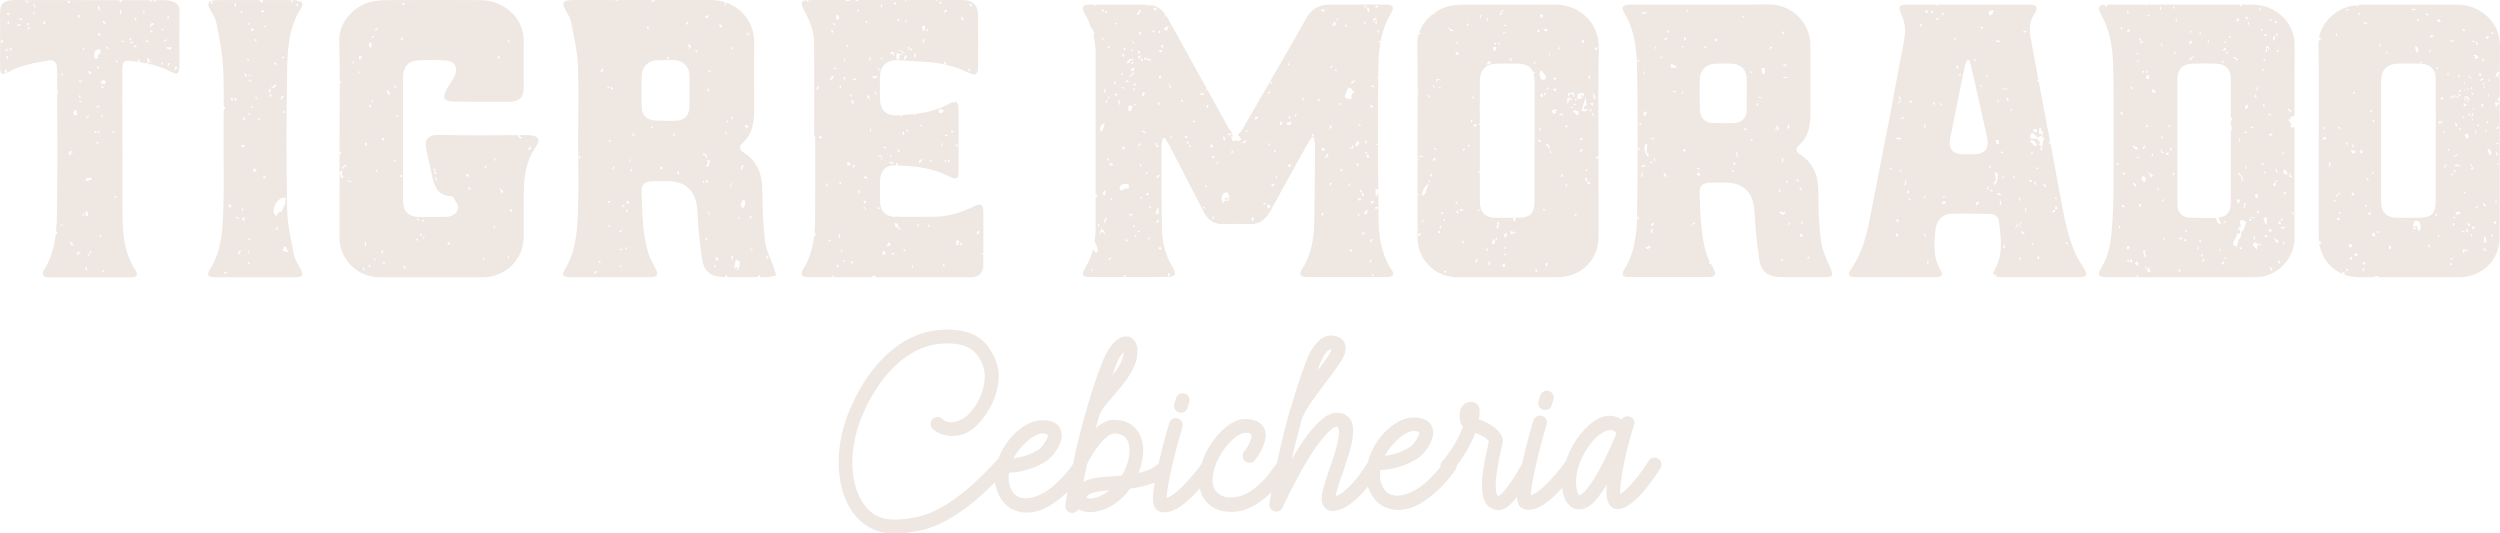 <svg xmlns="http://www.w3.org/2000/svg" id="uuid-8fa975e6-d32c-4c10-a07f-abe3c1817445" width="253.4mm" height="54.06mm" viewBox="0 0 718.29 153.25"><defs><style>.uuid-015a33bd-b2a3-471b-acbe-0b1cc18adb46{fill:#eee7e2;stroke-width:0px;}</style></defs><g id="uuid-6d027b2e-bb97-40d0-9fa3-0fafdab0d9b8"><path class="uuid-015a33bd-b2a3-471b-acbe-0b1cc18adb46" d="M338.74,118.49c.54.13,1.04.09,1.51-.14.47-.22.78-.62.95-1.19l.49-1.61c.16-.54.12-1.04-.14-1.51-.25-.47-.65-.78-1.19-.95-.54-.16-1.04-.12-1.51.14-.47.25-.78.65-.95,1.19l-.49,1.61c-.16.54-.12,1.04.14,1.51.25.47.65.78,1.19.95Z"></path><path class="uuid-015a33bd-b2a3-471b-acbe-0b1cc18adb46" d="M443.38,117.75c.54.13,1.04.09,1.51-.14.47-.22.78-.62.95-1.19l.49-1.61c.16-.54.12-1.04-.14-1.51-.25-.47-.65-.78-1.19-.95-.54-.16-1.04-.12-1.51.14s-.78.65-.95,1.19l-.49,1.61c-.16.54-.12,1.04.14,1.51.25.47.65.78,1.19.95Z"></path><path class="uuid-015a33bd-b2a3-471b-acbe-0b1cc18adb46" d="M477.3,132.98c-.12-.53-.42-.93-.89-1.2-.47-.3-.96-.39-1.48-.27-.52.12-.93.42-1.22.89-.7,1.11-1.42,2.19-2.19,3.23-.76,1.04-1.51,1.99-2.24,2.85-.73.86-1.42,1.59-2.07,2.2-.65.61-1.21,1.05-1.67,1.32-.04-.27-.05-.64-.03-1.13.01-.49.06-1.12.14-1.91.08-.79.21-1.72.38-2.81.18-1.09.43-2.39.75-3.9.36-1.61.72-3.12,1.1-4.53.38-1.41.69-2.58.95-3.52.16-.57.33-1.11.51-1.64.18-.52.27-.86.27-1.03,0-.5-.15-.91-.44-1.23-.29-.32-.63-.52-1.03-.62-.4-.1-.81-.08-1.23.06-.42.14-.76.41-1.02.81-.67-.5-1.48-.83-2.42-.99-2.92-.48-5.9,1.08-8.95,4.68-1.39,1.65-2.52,3.38-3.38,5.2-.49,1.03-.89,2.05-1.23,3.05-.46.65-.9,1.25-1.3,1.77-.43.55-.94,1.17-1.52,1.84-.58.67-1.2,1.36-1.87,2.07-1.43,1.52-2.58,2.56-3.44,3.14-.87.58-1.52.93-1.95,1.07,0-.8.12-1.95.38-3.44.22-1.3.52-2.76.87-4.35.13-.27.19-.55.19-.83.41-1.82.88-3.73,1.4-5.74.54-2.06,1.1-4.08,1.69-6.06.16-.54.12-1.04-.14-1.51-.25-.47-.65-.78-1.19-.95-.54-.16-1.04-.12-1.51.14s-.78.65-.95,1.19c-.39,1.31-.74,2.49-1.03,3.55-.29,1.06-.61,2.25-.95,3.57-.34,1.32-.68,2.69-1,4.1-.09.42-.19.82-.27,1.21-.5.91-1.02,1.82-1.58,2.74-.65,1.06-1.28,2.03-1.91,2.93-.63.89-1.23,1.66-1.79,2.3-.57.64-1.01,1.06-1.35,1.26-.3.07-.52-.1-.66-.52-.14-.42-.23-.91-.26-1.48s-.04-1.12-.01-1.66c.03-.54.04-.9.04-1.11.16-1.41.37-2.86.65-4.37.27-1.51.54-2.8.8-3.87.23-.97.38-1.66.46-2.06.08-.4.1-.74.07-1.01-.04-.3-.15-.68-.33-1.13-.19-.45-.52-.94-.99-1.47-.47-.53-1.16-1.09-2.05-1.67-.89-.58-2.06-1.13-3.5-1.66.19-.97.25-1.98.18-3.01-.07-.5-.26-.91-.56-1.23-.3-.32-.67-.53-1.08-.65-.42-.11-.86-.14-1.33-.07-.47.07-.9.24-1.3.51-.67.54-1.1,1.26-1.29,2.17-.19.91-.21,1.76-.03,2.56.17.77.44,1.39.82,1.85-.56,1.61-1.35,3.28-2.38,5.01-1.03,1.73-2.22,3.39-3.58,4.97-.37.44-.53.92-.49,1.46,0,.03.01.06.02.1-.32.42-.67.84-1.03,1.24-.38.42-.8.87-1.25,1.34-.45.47-.97.99-1.57,1.57-2.1,1.86-4.11,3.08-6.03,3.68-1.92.6-3.5.59-4.75-.04-.6-.3-1.1-.71-1.49-1.24-.39-.53-.69-1.12-.89-1.75-.2-.63-.33-1.29-.37-1.98-.04-.69,0-1.33.09-1.93,1.61-.04,3.07-.25,4.39-.61,1.32-.36,2.45-.75,3.38-1.15.94-.41,1.67-.78,2.2-1.12.53-.34.83-.52.9-.56.5-.34,1.04-.84,1.62-1.49.58-.66,1.1-1.39,1.56-2.2.46-.81.8-1.65,1.01-2.54.21-.89.16-1.73-.14-2.53-.14-.37-.33-.73-.58-1.1-.25-.37-.62-.69-1.11-.97-.49-.28-1.08-.5-1.79-.64-.71-.15-1.58-.18-2.61-.11-1.17.08-2.46.5-3.86,1.28-1.4.78-2.73,1.84-4,3.19-1.26,1.35-2.36,2.95-3.28,4.82-.55,1.1-.96,2.28-1.26,3.52-.04.06-.09.11-.12.18-.5.81-1.1,1.72-1.81,2.72-.71,1.01-1.48,1.98-2.29,2.9-.81.93-1.66,1.75-2.54,2.48-.88.73-1.72,1.23-2.53,1.5.06-.4.17-.89.32-1.46.15-.57.32-1.17.52-1.81.2-.64.41-1.28.64-1.91.23-.64.44-1.23.64-1.76.52-1.58,1.03-3.11,1.52-4.61.49-1.49.86-2.91,1.1-4.25.24-1.34.33-2.56.28-3.67-.06-1.1-.36-2.04-.9-2.81-.3-.4-.75-.79-1.34-1.17-.59-.38-1.42-.57-2.49-.56-.53,0-1.19.15-1.95.44-.77.29-1.68.91-2.75,1.85-1.07.95-2.28,2.3-3.64,4.07-1.36,1.77-2.88,4.13-4.57,7.09.39-1.78.84-3.65,1.34-5.63.51-1.98,1.05-4.04,1.64-6.19.66-1.58,1.63-3.27,2.93-5.07,1.29-1.8,2.59-3.56,3.88-5.27,1.92-2.49,3.4-4.54,4.43-6.16s1.44-3.04,1.22-4.28c-.07-.63-.3-1.17-.69-1.6-.39-.43-.85-.77-1.39-1.02-.54-.25-1.1-.38-1.69-.41-.59-.03-1.13.02-1.63.16-.84.27-1.58.72-2.22,1.35-.65.62-1.21,1.28-1.69,1.97-.48.69-.86,1.35-1.14,1.97-.28.62-.47,1.05-.57,1.28-1.02,2.65-1.96,5.31-2.81,7.98-.85,2.67-1.65,5.28-2.41,7.83-.95,3.42-1.77,6.68-2.47,9.78-.34,1.52-.66,2.94-.94,4.28-.02.02-.04.04-.06.07-.76,1.01-1.5,2.01-2.21,3-.71.99-1.7,2.06-2.96,3.21-2.06,1.86-4.06,2.99-5.98,3.41-1.92.42-3.5.31-4.75-.32-.94-.46-1.62-1.13-2.05-1.99-.43-.87-.59-1.89-.5-3.06.09-.87.25-1.71.47-2.52.03-.08.05-.16.07-.24.23-.79.51-1.54.86-2.27.74-1.54,1.59-2.9,2.53-4.06.95-1.16,1.89-2.08,2.84-2.76.95-.68,1.72-1.05,2.33-1.12.77-.07,1.28-.03,1.53.12.25.15.41.29.48.42.1.17.12.43.06.78-.06.35-.2.76-.39,1.21-.2.45-.44.93-.74,1.44-.3.5-.63.98-.99,1.41-.33.44-.47.92-.42,1.46.05.54.3.97.74,1.3.44.37.92.52,1.46.47.53-.05.97-.3,1.3-.74.2-.23.52-.68.97-1.34.45-.66.87-1.42,1.27-2.29.39-.87.67-1.8.83-2.77.16-.97.04-1.89-.37-2.76-.88-1.8-2.8-2.69-5.74-2.67-1.17,0-2.46.45-3.86,1.33-1.4.88-2.74,2.08-4.02,3.59-1.28,1.51-2.4,3.27-3.35,5.27-.42.87-.75,1.77-1.03,2.69-.44.62-.86,1.2-1.25,1.7-.43.56-.94,1.17-1.52,1.84-.58.67-1.2,1.36-1.87,2.07-1.43,1.52-2.58,2.56-3.44,3.14-.87.58-1.52.93-1.95,1.07,0-.8.12-1.95.38-3.44.26-1.49.6-3.17,1.02-5.03.42-1.86.9-3.82,1.44-5.88.54-2.06,1.1-4.08,1.69-6.06.16-.54.12-1.04-.14-1.51-.25-.47-.65-.78-1.19-.95-.54-.16-1.04-.12-1.51.14-.47.25-.78.65-.94,1.19-.39,1.31-.74,2.49-1.03,3.55-.29,1.06-.61,2.25-.95,3.57-.34,1.32-.68,2.69-1,4.1-.03.13-.06.25-.08.38-.73.71-1.58,1.28-2.54,1.7-1.02.44-2.11.8-3.28,1.08.92-2.22,1.38-4.37,1.39-6.46,0-2.09-.47-3.89-1.42-5.39-.71-1.13-1.66-2-2.85-2.59-1.19-.59-2.54-.89-4.05-.88-.97,0-1.9.23-2.78.67-.88.44-1.73,1.02-2.52,1.72.16-.64.34-1.27.51-1.91.18-.64.37-1.27.56-1.91.36-.84.92-1.74,1.69-2.7.76-.96,1.59-1.96,2.49-3,.73-.84,1.46-1.71,2.19-2.6.73-.89,1.4-1.82,2.01-2.78.61-.96,1.14-1.93,1.59-2.92.44-.99.73-2.01.86-3.04.13-1.04.11-1.89-.04-2.56-.16-.67-.37-1.2-.64-1.6-.27-.4-.57-.69-.91-.87-.34-.18-.62-.31-.86-.37-.64-.16-1.29-.12-1.96.14-.67.26-1.33.68-1.97,1.27-.65.59-1.27,1.35-1.87,2.27-.6.92-1.12,1.97-1.58,3.15-.66,1.58-1.38,3.52-2.17,5.84-.79,2.32-1.56,4.77-2.31,7.37-.75,2.6-1.47,5.22-2.15,7.87-.68,2.65-1.25,5.11-1.7,7.39-.09.37-.19.82-.3,1.36-.01.02-.03.03-.04.05-.37.5-.71.98-1.04,1.41-.33.44-.69.87-1.07,1.29-.38.42-.8.87-1.25,1.34-.45.47-.97.99-1.57,1.57-2.1,1.86-4.1,3.08-6.02,3.68-1.92.6-3.5.59-4.75-.04-.6-.3-1.1-.71-1.49-1.24-.39-.53-.69-1.12-.89-1.75-.2-.63-.33-1.29-.36-1.98-.04-.68,0-1.33.09-1.93,1.61-.04,3.07-.25,4.39-.61,1.32-.36,2.45-.75,3.38-1.15.93-.41,1.67-.78,2.2-1.12.53-.34.83-.52.9-.56.5-.34,1.04-.84,1.62-1.49.58-.66,1.1-1.39,1.57-2.2.46-.81.8-1.65,1.01-2.54.21-.89.16-1.73-.14-2.53-.14-.37-.33-.73-.58-1.1-.25-.37-.62-.69-1.11-.97-.49-.28-1.08-.5-1.79-.64-.7-.15-1.57-.18-2.61-.11-1.17.08-2.46.5-3.86,1.28-1.4.78-2.73,1.84-4,3.19-1.26,1.35-2.36,2.95-3.28,4.82-.26.53-.49,1.08-.7,1.64-3.18,3.5-6.08,6.37-8.7,8.59-2.78,2.36-5.37,4.21-7.77,5.53-2.4,1.32-4.7,2.22-6.88,2.71-2.19.48-4.41.73-6.65.75-3.88.03-6.89-1.61-9.02-4.91-1.02-1.53-1.77-3.29-2.27-5.28-.5-1.99-.74-4.1-.72-6.35.02-2.24.29-4.55.81-6.93.52-2.38,1.29-4.73,2.31-7.05,1.38-3.16,2.96-5.98,4.74-8.47,1.77-2.49,3.67-4.59,5.68-6.32,2.01-1.72,4.15-3.03,6.4-3.94,2.25-.9,4.57-1.36,6.95-1.38,1.64-.01,3.03.11,4.17.37,1.14.26,2.11.66,2.92,1.18.81.53,1.48,1.17,2.02,1.92.54.75,1.02,1.61,1.42,2.58.54,1.34.76,2.75.63,4.24-.12,1.49-.46,2.94-1,4.35-.54,1.41-1.25,2.7-2.11,3.88-.86,1.18-1.74,2.12-2.64,2.83-1.3.78-2.53,1.21-3.68,1.28-1.15.08-2.05-.22-2.69-.88-.37-.4-.83-.6-1.38-.62-.55-.01-1.03.17-1.43.54-.4.37-.61.83-.62,1.38-.01.55.17,1.03.54,1.43.51.53,1.19.99,2.07,1.37.87.38,1.84.61,2.89.71,1.06.09,2.16,0,3.31-.3,1.15-.29,2.26-.86,3.33-1.71,1.13-.91,2.25-2.12,3.36-3.61,1.11-1.5,2.03-3.15,2.75-4.96.72-1.81,1.15-3.71,1.29-5.68.14-1.98-.19-3.9-.97-5.77v-.05c-.68-1.5-1.45-2.79-2.31-3.88-.86-1.08-1.86-1.96-3.01-2.64-1.14-.68-2.45-1.17-3.93-1.48-1.47-.31-3.13-.45-4.97-.44-2.78.02-5.48.53-8.1,1.54-2.62,1.01-5.1,2.47-7.43,4.4-2.33,1.92-4.5,4.27-6.5,7.05-2.01,2.77-3.78,5.94-5.33,9.5-1.15,2.62-2.01,5.29-2.58,8-.57,2.72-.84,5.35-.82,7.91.02,2.56.33,4.99.93,7.3.6,2.31,1.49,4.36,2.68,6.16,1.45,2.2,3.22,3.87,5.31,5.01,2.08,1.14,4.43,1.7,7.04,1.68,2.44-.02,4.89-.29,7.33-.8,2.44-.52,4.99-1.49,7.64-2.91,2.65-1.43,5.49-3.4,8.52-5.93,1.73-1.44,3.56-3.14,5.49-5.08.03.24.06.48.1.72.18,1,.48,1.96.92,2.86.44.9.98,1.71,1.62,2.42.64.72,1.38,1.29,2.22,1.72,1.31.66,2.63,1,3.97,1.03,1.34.02,2.65-.19,3.94-.63,1.28-.44,2.54-1.07,3.75-1.88,1.22-.81,2.39-1.72,3.52-2.74.27-.25.52-.49.77-.72-.08.43-.16.86-.24,1.27-.21,1.17-.33,2.03-.36,2.56-.06.6.06,1.09.36,1.45.3.37.67.6,1.08.7.42.1.85.07,1.28-.09.43-.15.77-.46,1-.94.54.33,1.09.56,1.66.69.57.13,1.16.19,1.76.19.84,0,1.75-.14,2.73-.4.99-.26,1.98-.66,2.98-1.2,1-.54,1.98-1.23,2.95-2.08.97-.84,1.88-1.87,2.74-3.08,2.01-.25,3.99-.69,5.94-1.32.41-.13.8-.29,1.19-.46-.15.84-.27,1.61-.35,2.29-.06.64-.12,1.27-.16,1.91-.05.64-.02,1.23.09,1.78.1.55.28,1.03.54,1.43.25.4.65.7,1.19.9.5.2,1.04.29,1.61.29,2.38-.02,5.31-1.86,8.8-5.53.42-.45.82-.89,1.21-1.34.16.73.4,1.42.73,2.08.8,1.6,2.04,2.83,3.72,3.69.74.36,1.52.62,2.34.76.82.14,1.67.21,2.54.21,1.77-.01,3.53-.44,5.26-1.29,1.73-.85,3.43-2.02,5.1-3.5.32-.29.62-.57.9-.86-.19,1.07-.39,2.17-.59,3.31-.06.94.33,1.64,1.17,2.1.57.2,1.1.2,1.58.01.48-.19.82-.52,1.02-.99.66-1.41,1.27-2.68,1.83-3.8.56-1.13,1.22-2.41,1.98-3.85.76-1.44,1.57-2.91,2.43-4.39,1.59-2.72,2.96-4.84,4.12-6.36,1.16-1.51,2.12-2.63,2.86-3.36.75-.72,1.31-1.16,1.7-1.32.38-.15.61-.23.68-.23.47.23.68.83.64,1.8-.04.97-.21,2.07-.5,3.29-.29,1.22-.65,2.46-1.08,3.7-.43,1.24-.77,2.25-1.03,3.02-.52,1.54-.98,2.91-1.35,4.1-.38,1.19-.66,2.24-.83,3.14-.18.9-.22,1.69-.14,2.36.09.67.32,1.25.69,1.75.2.23.52.49.96.77.44.28,1.04.39,1.81.31,1.07-.11,2.12-.45,3.16-1.03,1.03-.58,2.02-1.27,2.95-2.08.93-.81,1.8-1.68,2.59-2.6.38-.45.75-.88,1.09-1.31.16.54.37,1.07.61,1.58.44.9.98,1.71,1.62,2.42s1.38,1.29,2.22,1.72c1.31.66,2.63,1,3.97,1.03,1.34.02,2.65-.19,3.94-.63,1.28-.44,2.54-1.07,3.75-1.88,1.22-.81,2.39-1.72,3.52-2.74.67-.61,1.25-1.17,1.75-1.69.5-.52.96-1.03,1.37-1.52.42-.49.81-.98,1.19-1.46.38-.49.77-1.02,1.17-1.59.29-.38.41-.8.38-1.26.87-1.13,1.71-2.33,2.52-3.63,1.17-1.88,2.12-3.81,2.85-5.79,1.31.53,2.26,1.01,2.85,1.46.59.45.93.79,1.04,1.02-.39,1.71-.77,3.5-1.14,5.36-.37,1.86-.63,3.64-.77,5.33-.14,1.69-.1,3.23.13,4.62.23,1.39.73,2.46,1.5,3.23.57.5,1.25.86,2.04,1.09.79.23,1.62.16,2.48-.22.83-.34,1.72-1.02,2.65-2.05.41-.45.81-.93,1.21-1.42,0,.38.03.76.1,1.11.1.55.28,1.03.54,1.43.25.4.65.7,1.18.9.5.2,1.04.29,1.61.29,2.38-.02,5.31-1.86,8.8-5.53.25-.27.5-.54.74-.81.11,1.29.38,2.41.84,3.36.37.77.9,1.43,1.57,2,.67.57,1.5.84,2.47.84.9,0,1.74-.25,2.5-.72.77-.47,1.47-1.06,2.12-1.77.65-.71,1.25-1.47,1.79-2.3.55-.82,1.05-1.59,1.52-2.29-.06.57-.1,1.26-.11,2.06-.01.8.09,1.57.29,2.31.21.74.54,1.36.99,1.88.46.52,1.12.77,1.99.76.77,0,1.56-.24,2.38-.69.82-.46,1.63-1.04,2.45-1.75.81-.71,1.6-1.51,2.37-2.4.76-.89,1.48-1.78,2.14-2.65.66-.87,1.24-1.68,1.74-2.42.5-.74.9-1.35,1.19-1.82.26-.47.34-.97.22-1.51ZM399.44,128.61c.75-.98,1.59-1.88,2.54-2.7.95-.83,1.94-1.44,2.97-1.85,1.04-.41,1.99-.35,2.86.18.03.17-.01.43-.14.78-.13.35-.32.73-.57,1.13-.25.4-.54.82-.87,1.24-.33.42-.7.77-1.1,1.04-.7.44-1.37.8-2,1.09-.63.29-1.39.57-2.28.84-.89.28-1.88.48-2.98.62.3-.61.82-1.39,1.56-2.37ZM379.12,104.82c.26-.69.56-1.36.89-2.01.33-.66.71-1.22,1.14-1.69.43-.47.91-.73,1.45-.76-.1.3-.28.7-.54,1.18-.26.49-.6,1.01-.99,1.56-.4.56-.82,1.14-1.27,1.74-.45.61-.89,1.18-1.32,1.72.16-.47.38-1.05.64-1.74ZM320.84,104.38c.48-1.26,1.15-2.33,2.01-3.2-.03.67-.15,1.32-.36,1.94-.21.62-.49,1.22-.82,1.79-.33.57-.69,1.12-1.07,1.64-.38.52-.76,1.02-1.12,1.49.43-1.17.88-2.39,1.36-3.65ZM292.7,129.35c.75-.98,1.59-1.88,2.54-2.7.95-.83,1.94-1.44,2.97-1.85,1.04-.41,1.99-.35,2.86.18.03.17-.01.43-.14.78-.13.35-.32.73-.57,1.13-.25.4-.54.82-.87,1.24-.33.42-.7.77-1.1,1.04-.7.44-1.37.8-2,1.09-.63.29-1.39.57-2.28.84-.89.28-1.88.48-2.98.62.3-.61.82-1.39,1.57-2.37ZM317.29,141.88c-.55.34-1.13.63-1.73.87-.6.24-1.19.39-1.78.46-.59.07-1.15,0-1.68-.19.23-.7.88-1.19,1.95-1.47,1.07-.28,2.64-.5,4.71-.69-.43.34-.92.68-1.47,1.02ZM324.3,131.59c-.18.97-.46,1.9-.83,2.79-.38.89-.77,1.64-1.16,2.24-1.91.18-3.81.34-5.7.47-1.89.13-3.67.57-5.34,1.32.16-.77.32-1.58.49-2.41.16-.84.36-1.73.58-2.67.43-.91.96-1.87,1.59-2.9.63-1.02,1.3-1.97,2.01-2.83.71-.86,1.44-1.57,2.17-2.15.73-.57,1.42-.86,2.05-.87,1.67-.01,2.87.53,3.58,1.63.44.73.69,1.57.75,2.51.06.94,0,1.89-.18,2.86ZM462.78,128.41c-.66,1.44-1.37,2.92-2.13,4.43-.27.47-.66,1.21-1.19,2.22-.53,1.01-1.12,2.02-1.79,3.05-.66,1.03-1.35,1.95-2.07,2.78-.72.83-1.37,1.31-1.97,1.45-.48-.93-.74-2.01-.8-3.23-.06-1.22.07-2.53.4-3.92.32-1.39.85-2.8,1.58-4.23.73-1.43,1.64-2.82,2.73-4.16.3-.37.76-.83,1.37-1.37.62-.54,1.26-.99,1.92-1.34.67-.36,1.33-.54,2-.54.67,0,1.21.33,1.61.99-.46,1.14-1.02,2.43-1.68,3.88Z"></path><path class="uuid-015a33bd-b2a3-471b-acbe-0b1cc18adb46" d="M596.52,73.31c-2.74-5.88-3.61-12.26-4.85-18.53-.88-4.45-1.63-8.93-2.47-13.39-.03-.15-.06-.3-.08-.44-.02.06-.05.11-.08.17-.12.24-.31.41-.51.56.18-.31.13-.82.42-1.04.03-.02.06-.04.1-.05-.26-1.36-.52-2.71-.78-4.07h-.21c.03-.06.04-.13.06-.2.02-.07.05-.14.07-.21-.72-3.74-1.44-7.47-2.14-11.21-.09-.47-.18-.95-.26-1.42h-.33v-.57c.06-.01.08.01.12.02.04,0,.09,0,.11.02-.7-3.75-1.37-7.5-2.09-11.24-.5-2.61-.77-5.1.82-7.55,1.04-1.6,1-2.4-.18-2.69-.38-.09-.87-.14-1.49-.14-5.74-.01-11.48,0-17.21,0-2.89,0-5.78,0-8.67,0,0,.04.03.05.03.1-.21.04-.29.2-.61.14-.01-.11.02-.17.06-.24-2.67,0-5.34,0-8.02,0-2.82.01-3,.53-1.92,3.07.63,1.48,1.08,3.22.97,4.8-.2,2.71-.9,5.38-1.39,8.07-1.02,5.5-2.01,11.01-3.07,16.51-1.52,7.93-3.08,15.86-4.64,23.78-1.37,6.94-2.32,14.02-6.59,20.02-.64.9-.59,1.52.02,1.82.25.12.57.21,1.02.21,7.86.03,15.72.02,23.58.02,1.43,0,2.11-.64,1.28-1.97-2.29-3.66-1.85-7.64-1.51-11.61.22-2.49,2.07-4.57,4.34-4.63,3.8-.1,7.6,0,11.41.04.37,0,.7.07.99.18.9.33,1.46,1.1,1.56,2.11.48,4.56,1.28,9.17-1.15,13.52-.37.66-.55,1.15-.53,1.51.08-.02.18-.03.33,0-.02.64.53.37.77.14.03.2-.09.39-.27.55-.02.02-.03.03-.05.04.31.07.7.11,1.2.11,7.67.01,15.34.01,23.02,0,1.85,0,2.17-.65,1.2-2.3-.79-1.34-1.7-2.62-2.36-4.02ZM545.39,27.64c1.27.23.88,1.85-.16,2.15.21-.48.73-.65.76-1.29-.44-.19-.17-.48-.6-.86ZM543.09,48.84c.03-.27-.18-.32-.16-.57h.62c.02.36-.23.45-.46.57ZM544.75,67.91c-.01-.54-.16-.41,0-.86.5.02.69.33.62.86h-.62ZM545.52,63.9c-.31-.08-.49-.3-.77-.43.09-.12.16-.23.16-.43.65-.13.65.34.61.86ZM545.84,49.43c-.05-.37.05-.61.46-.57.04.37-.05.62-.46.57ZM544.62,39.67c.69-.05,1.42-.33,1.69.29-.58.12-1.25.17-1.69-.29ZM545.99,34.17c.19-.35.63-.47,1.09-.58-.03.51-.52.58-1.09.58ZM547.08,53.42c.29-.45.15-2.04.76-1.72-.41.37.09,1.35-.76,1.72ZM548.3,54.71c.09.21.23.36.31.57-.23.08-.39.21-.62.29-.17-.39-.1-.67.3-.86ZM548.3,57c.36.05.66.15.77.43-.31.3-.78,0-.77-.43ZM548.77,29.5c.78-.07-.25-.27-.31-.43.33-.31.44.07.92,0,.07.31-.46.79-.6.43ZM551.67,6.86c.44.03.66.25.61.72-.43-.03-.65-.25-.61-.72ZM552.91,35.51c.55-.05.48,1.5-.15,1.29.28-.53.19-.51.15-1.29ZM552.89,56.16c.23.12.34.36.31.72-.62.02-.41-.37-.31-.72ZM553.22,68.03c-.03-.11-.13-.17-.31-.14v-.72c.41-.08.53.83.31.86ZM553.2,3.02c.35-.05.58.02.76.14-.02.36-.22.55-.62.57-.12-.17-.2-.39-.14-.72ZM553.68,75.77c-.03-.41-.02-.78.46-.71.07.45-.19.59-.46.71ZM554.75,3.71c-.07-.45.19-.58.46-.72.13.17.2.39.16.72h-.62ZM555.67,30.21c-.1-.29-.48-.57-.14-.86.26,0,.4.11.46.29-.42-.1.1.68-.32.58ZM556.11,5.6c.14-.3.46-.44.93-.43.08.51-.45.44-.93.43ZM580.85,63.88c-.69.21-.07,2.04-.61,1.29-.08-.56.27-.7.16-1.29.26.05.4-.21.46,0ZM576.4,25.63c.15-.27-.46-.48,0-.57,0,.28.42.18.3.57-.35.1-1.31.39-1.22-.29.48-.07.34.44.92.29ZM575.48,43.54v.43h-.61c-.06-.38.21-.47.61-.43ZM574.87,12.02c-.27.14-1.42.16-1.39-.43.62,0,1.19.04,1.39.43ZM573.94,28.64c.66-.18.21,1.42,0,.86.19-.15.11-.44,0-.86ZM574.4,40.39c-.43.14.05.61,0,.86-.45-.04-.47.33-.92.29.26-.58.27-.41-.16-1.14.13-.13.98-.31,1.07,0ZM572.55,2.84c-.14.46.39.3.46.58-.66-.05-.59.35-.46.71-.57.23-.59.12-.93.43.04-.51-.28-.69-.3-1.14.41-.19.82-.39,1.23-.58ZM570.88,21.48c.02.23.51.74.14.86-.03-.37-.78-.69-.14-.86ZM569.8,7.81v.43c-.6.13-.55-.35-.93-.43.16-.4.65.04.93,0ZM569.65,25.06c-.51-.06-.61-.49-.93-.72.53.04.82.29.93.72ZM567.64,16.89v.57c-.34.04-.57-.03-.61-.29.31,0,.2-.39.61-.28ZM562.58,18.75c-.11.5.23.55.16,1-.58.09-.93-1.06-.16-1ZM563.35,21.33v.43c-.35.04-.58-.03-.62-.29.21-.05.29-.2.62-.14ZM561.96,10.87c.02.36-.07.6-.3.72-.23-.2-.15-.75.3-.72ZM558.44,3.71c.15.44-.32,1.02-.47.72.48-.18-.1-.55-.14-.72h.62ZM557.67,30.36c-.13-.16-.2-.38-.16-.72.47-.05.63.69.16.72ZM558.29,58.72c-.09-.21-.23-.36-.32-.57.15-.15.57-.05.47-.43.48-.02.52.37.6.72-.37-.02-.47.23-.76.29ZM558.13,56.57c.11-.11.85-.32.92,0-.42,0-.71.6-.92,0ZM567.8,59.01c-.22-.64.07-1.01.77-1.15.04.66-.33.94-.77,1.15ZM566.97,44.34c-.93,0-1.87.01-2.8,0-1.23-.02-2.17-.25-2.82-.7-1.08-.75-1.39-2.11-.98-4.12,1.38-6.75,2.7-13.51,4.09-20.26.14-.71.53-1.37.8-2.05.18.02.36.04.54.06.03,0,.07,0,.1.01.56,2.32,1.14,4.63,1.66,6.96,1.13,5.02,2.18,10.06,3.34,15.07.77,3.31-.49,5-3.92,5.03ZM571.02,54.71c-.18-.28.2-1.47.32-1.43.01.59.02,1.17-.32,1.43ZM571.49,48.26v-.57c.34-.04.57.03.6.28-.3,0-.18.39-.6.29ZM571.79,55c-.23-.45.88-.69.77-.14-.37-.06-.34.26-.77.14ZM572.71,53.42c.14-.26.4-.39.47-.72-.24-.02-.57.05-.62-.15,1.62-.53.42-1.61.76-3.15,1.6.44.22,4.04-.61,4.01ZM573.79,55.43c.57.04.98.22,1.23.57-.45.32-1.2-.04-1.23-.57ZM574.87,57.58c.22.53-.17.99.3,1.43-.9.02-.68-1.28-.3-1.43ZM575.79,50.56c.03.41.02.78-.46.72.05-.33.16-.62.46-.72ZM576.09,71.19h-.6c.35-.72.74-1.66.6,0ZM577.17,28.78c-.21.05-.3.2-.61.14,0-.38-.09-.84.3-.86.06.27.44.26.31.71ZM578.09,31.79c-.38.09-.58-.68-.3-.72.06.33.67.38.3.72ZM578.7,50.56c.05.19.22.27.16.57h-.47c-.04-.33.05-.54.31-.57ZM578.86,65.46c.63,0,.48-1.45,1.07-1-.33.28-.51,1.44-1.07,1ZM580.23,56.72c.09.23.59.77.16,1-.17-.15-.58-.78-.16-1ZM580.06,73.93c.43.03.66.25.62.72-.48.02-.52-.37-.62-.72ZM581.62,67.46c-.25-.34-.99-.23-.77-1,.55-.02,1,.78.77,1ZM581.31,9.01c.45.04.76-.57.93,0-.28.19-.88.8-.93,0ZM581.92,60.87c.19-.57-.41-1.05.16-1.14.09.32.39,1.07-.16,1.14ZM584.23,37.23c.18-.17.55-.16.92-.14.17.17.17.51.15.86h-1.07v-.72ZM583.15,39.1c.52.15.24-.44.3-.72.45.12.4-.2.77-.14.28.55.96.74,1.23,1.29.21-.41,1.18-.13,1.23-1-.3-.27-.39-.01-.77,0-.3-.92.17-1.14,0-1.86,1.09-.31.16,1.28,1.08,1.15.13.7-.43,1.51-.3,1.72.22-.03.25-.23.46-.29.47,1.06-.63,1.59-.16,2.58-.22.04-.26.24-.46.29-.16-.19-.41-.29-.62-.43-.07-.45.22-.56.32-.86-.44-.21-.63-.66-.93-1-.81.24-1.35-.06-2.15-.15.48-.09.26-.44,0-.57ZM583.45,52.42c-.04-.34-.53-.27-.46-.72.36-.05.59.02.77.14.04.33-.04.54-.32.57ZM583.31,43.97c.48.16.38-.23.62-.29.04.19.22.27.14.57-.37.02-.74.03-.76-.29ZM583.77,70.33c-.04-.37.05-.62.46-.58.04.38-.05.62-.46.58ZM584.23,41.82c-.05-.38-.29-.81-.92-1-.03-.27.18-.32.14-.57.68.13,1.71.24,1.23,1,.42.01.32-.24.61,0,.02.36.03.7-.3.72.02-.31-.55-.06-.77-.14ZM585,53.13c-.39-.09-.94-1.07-.16-1-.22.63.53.66.16,1ZM585,48.26c.2-.19.74-.22.76.14-.35.04-.66.31-.76-.14ZM585.76,74.48c-.55.14-.22-.56-.3-.86.58-.13.55.64.3.86ZM586.53,43.25c-.64-.45-.04-.31-.3-1,.54-.23.09.49.46.43,0-.08.12-.16.16,0-.31.01.26.56-.31.57ZM587.6,53.85c-.02-.46-.56-.42-.61-.86.75-.23,1.22.7.61.86ZM590.52,56.72c.41-.04.5.2.46.57-.41,0-.73-.33-.46-.57ZM589.61,61.02c.09-.34.21-.67.62-.72.19.06.31.19.3.43-.27.13-.39.4-.91.29ZM590.37,59.87c.63.04-.02-.2.16-.57.61-.14.47.41.62.72-.36.04-.66.31-.77-.14ZM593.44,69.75c.3-.3.65,0,.77.29-.31.3-.67,0-.77-.29Z"></path><path class="uuid-015a33bd-b2a3-471b-acbe-0b1cc18adb46" d="M399.73,77.42c-.34-.54-.66-1.08-.94-1.63-2.01-3.89-2.62-8.17-2.69-12.44-.05-2.78-.05-5.56-.08-8.34,0,.02-.03.04-.03.07-.17.47-.1.96-.63,1.38-.16-.46-.12-1.23-.14-2.15.27.04.54.08.76.16.01,0,.02.01.04.02-.05-4.3-.11-8.6-.12-12.9,0,0-.03,0-.04,0-.13.08-.28.12-.5.11.08-.23.25-.39.5-.48.01,0,.02,0,.04-.01-.01-6.2.03-12.4.1-18.59-.01,0-.02-.03-.04-.04-.16-.16-.21-.59,0-.74.01,0,.02-.02.04-.03.01-.93,0-1.86.02-2.8.02-1.77.13-3.54.37-5.3.03-.21.05-.42.08-.63.48-3.17,1.41-6.27,3.12-9.16.7-1.17.79-1.88.22-2.26-.34-.22-.92-.32-1.76-.33-5.43-.04-10.85-.05-16.28.02-2.82.03-4.95,1.26-6.39,3.81-3.5,6.24-7.11,12.43-10.68,18.63-2.58,4.48-5.15,8.96-7.76,13.42-.45.77-.89,1.24-1.34,1.44.37.53.88.92,1.06,1.62-.67-.4-.39.47-1.23.29.15-.58-.85.09-1.52,0,.57-.94-.61-.82-.31-1.43.15.09.15.33.46.29.38-.43-.17-.87-.14-1.15-.34.02-.33.36-.31.71-.34-.16-.85-.16-.92-.57.52-.02.99-.08,1.27-.31-.21-.21-.42-.46-.63-.78-.17-.26-.34-.52-.49-.8-1.97-3.54-3.93-7.09-5.89-10.63-.09.02-.17.04-.26.06-.2-.19-.15-.4-.03-.59-3.79-6.84-7.59-13.67-11.37-20.52-.07-.13-.17-.23-.25-.35-.1.15-.26.28-.46.26-.05-.33.07-.48.18-.66-.98-1.41-2.26-2.28-3.88-2.59,0,.03.02.05.02.09-.23-.16-.38-.16-.46.14-.23-.03-.27-.17-.25-.33-.14-.01-.27-.05-.41-.05.04.08.07.18.04.33h-.46c-.02-.15,0-.27.03-.36-4.89-.02-9.79-.02-14.68,0-.03.17-.04.34.08.54-.42-.08-.48-.29-.43-.54-.29,0-.59,0-.88,0-1.61.01-2.35.26-2.38.98-.02.44.23,1.05.71,1.89.7,1.22,1.23,2.49,1.68,3.78,0,0,.01.01.02.02.48.4.73,1.1.97,1.89-.16.15-.26.09-.37.01,0,0,0,0,0,0,.44,1.78.68,3.61.68,5.51,0,0,0,.02,0,.03,0,16.78.01,33.56,0,50.33,0,1.27-.13,2.52-.33,3.74.01,0,.02-.02.03-.03.6.87,1.32,2.67.6,3.15-.46-.07-.83-.5-1.04-1.02-.49,1.86-1.23,3.66-2.26,5.38-.44.74-.67,1.28-.67,1.68-.01.7.67.94,2.18.94,7.42,0,14.85.02,22.27-.02.67,0,1.73-.18,1.91-.59.11-.26.09-.62,0-.99-.1-.37-.27-.75-.45-1.04-1.58-2.54-2.54-5.27-2.95-8.13-.14-.94-.21-1.89-.23-2.86-.15-7.98-.13-15.96-.14-23.94,0-.75.21-1.5.32-2.25.19-.05.39-.11.59-.16.56.91,1.18,1.78,1.67,2.72.79,1.52,1.57,3.05,2.35,4.57,0,0,.02,0,.02.01.04.02.08.02.12.05,0,.05-.03.06-.04.1,0,0,0,.01,0,.02,2.38,4.61,4.75,9.22,7.12,13.84,1.19,2.32,3.02,3.53,5.69,3.47,2.31-.06,4.62-.14,6.92.01,3.16.22,5.14-1.18,6.59-3.88,3.49-6.46,7.09-12.86,10.67-19.28.32-.57.75-1.08,1.13-1.62.2.03.4.06.6.09h.02c.13.69.38,1.38.38,2.06-.06,7.48-.1,14.96-.26,22.43-.1,4.65-.93,9.14-3.5,13.17-.47.73-.6,1.26-.43,1.63.18.39.72.59,1.64.59,7.73.02,15.47.01,23.2,0,1.78,0,2.27-.7,1.33-2.16,0-.01-.02-.03-.02-.04ZM314.77,56.88c.02-.46-.17-1.1.46-1-.04.43.02.98-.46,1ZM313.69,78.09c-.31-.11-.08-.92.32-.86-.05.33-.2.59-.32.86ZM329.65,16.63c.06.32-.92.36-.46.57-.27.46-.42-.36-.46-.57.26-.27.39.11.92,0ZM329.34,38.4c-.51-.09-.73-.44-1.23-.57-.01-.2-.03-.4.17-.43.25.41,1,.39,1.06,1ZM328.42,27.66c-.74-.28,0-.96.15-1.29.69.22.15,1.09-.15,1.29ZM327.82,17.49v-.71c.69,0,.69.71,0,.71ZM326.88,14.62h.63c-.07.36,0,.86-.45.86-.29-.37.06-.43-.17-.86ZM327.51,40.98c.77.32-.11.97-.63,1-.09-.61.83-.28.63-1ZM327.51,16.91c-1.09-.09-.28-1.26.32-.86-.07.51-.68.28-.32.86ZM327.97,9.75c-.28-.02-.33.18-.63.14-.24-.22.08-.56.17-.86.31.1.41.38.46.72ZM326.42,24.51h-.77v-.43c.39.02.79.03.77.43ZM325.51,30.66c-.44.36-.3,1.26-1.06,1.29-.4-.38-.4-1.33,0-1.72.31.17.86.15,1.06.43ZM324.59,21.89c-.01-.25.03-.45.14-.57.4-.04.4.3.46.57h-.6ZM325.36,21.46c-.02-.35-.03-.7.29-.72.12.35.31.74-.29.72ZM325.82,25.33c.09.09.36.68,0,.72-.19-.22-.53-.61,0-.72ZM326.28,29.77v.57c-.58.11-.58-.69,0-.57ZM325.65,20.35h-.91c.27-.43.49-.89,1.08-1,.17.4.03.61-.17,1ZM325.05,18.35c-.1-.48.27-.52.6-.57.09.45-.12.64-.6.57ZM325.82,12.62c-.49-.01-.33-.65-.46-1,.15.33.47.51.46,1ZM325.51,14.91c-.19-.29-.49-.5-.6-.86.38.13.87.57.6.86ZM324.44,16.91c.6.08.46.08,1.06,0-.02.17.03.25.14.29-.08.75-.85-.6-.75.43-.15-.07-.28-.13-.31-.29-.23.05-.01.25.14.29-.21.32-.41.67-1.06.57.06-.61.66-.7.77-1.29ZM323.96,23.07c.09.13.15.26.31.29-.08.47-.57.2-.92.14.13-.21.24-.45.6-.43ZM322.58,41.98c.62.25.17.62.92.72-.31.25-.69.25-1.06.14-.1-.44.15-.52.14-.86ZM322.27,25.22c.06-.16.31-.1.31-.29.28.04.36.25.32.57-.42.1-.32-.29-.63-.29ZM322.9,13.62c.56.04.43.51.31.86-.5-.21-.39-.32-.31-.86ZM323.04,15.77c.13.39-.29.29-.29.57-.32-.04-.16-.54-.48-.57.06-.34.68-.08.77,0ZM322.13,20.93c.4-.04.4.3.46.57h-.46v-.57ZM320.9,6.6c.04.38-.2.47-.6.43-.04-.38.2-.47.6-.43ZM318.75,13.33c.04.37-.05.62-.46.57-.04-.37-.05-.72.46-.57ZM318.75,27.62c-.05.5,0,.74-.14.86-.14-.1-.41-.99.14-.86ZM317.38,25.65c.57.13.1.58.14,1-.48.07-.11-.66-.46-.72.04-.15.31-.1.31-.29ZM317.52,56.16c-1.31-.18-.47-1.13,0-1.57.2.29-.02,1.31,0,1.57ZM316.6,11.47v-.57c.23.16.38.15.46-.14.34.14-.13.72-.46.71ZM316.75,2.73c.56-.16.41.88-.14.58.01-.23-.07-.55.14-.58ZM317.38,35.54c-.14.98-.55,1.82-.92,2.3-.93-.17-.33-2.41.92-2.3ZM315.52,64.33c.36.11.72.78,0,.72-.02-.36-.27-.44,0-.72ZM316.75,66.62c-.44.06-.68.3-.74.72-.03.09.02.12.07.13-.7-.12.45-1.07.22-1.85.45,0,.15.81.91.43-.24.48.11.87.49,1.15-.37.42-.63-.46-.95-.57ZM317.21,64.19c-.22-.56.37-1.56.77-2,.08.42-.28,1.63-.77,2ZM317.98,29.66c-.21-.18-.27-.49-.29-.86.49-.04.55.63.29.86ZM317.52,3.7v-.43c.36-.04.59.04.63.29-.22.04-.3.2-.63.14ZM318.15,45.57h.46c-.03.25.14.72-.32.57-.11-.13-.15-.32-.14-.57ZM318.44,74.79c.01-.5.56-1,.94-.72-.21.34-.52.59-.94.72ZM319.21,57.6c-.49-1.07,1.06-.83,0,0h0ZM318.9,47.29v.29c-.39-.25,0-.94.48-.86-.27.36.03.63.29.29.59.51-.56.78-.77.29ZM319.98,23.61c.45.1.08-.63.6-.14-.5.21.12.67.25.77-.02-.01-.04-.03-.08-.06-.38-.08-.79-.12-.77-.57ZM320.75,27.66c-.22-.05-.25-.25-.46-.29.06-.36.52-.66.77-.43.11.44-.42.27-.31.72ZM321.21,28.66c.79.26.43.76.46,1.57-.59-.37-.02-1.01-.46-1.57ZM322.27,54.88c-1.73-1.11.64-2.83,2.17-1.72-.25.22-.28.98.29.86-.58.09-.96.24-1.69.14.42.84-.63-.28-.77.72ZM322.9,79.52c.01-.22-.07-.54.14-.57.56-.16.41.88-.14.57ZM323.36,68.77c.51-.1.55.24.6.57-.48.06-.67-.12-.6-.57ZM324.73,62.33c.51-.39.15-.71-.46-.43.07-.65.73-.33,1.23-.29-.27.21-.22.74-.77.72ZM325.51,64.62c.27.18.78.42.45.72-.32-.08-.57-.22-.45-.72ZM325.82,68.06c0-.43.45-.73.77-.43-.13.28-.41.38-.77.43ZM327.34,2.59c.77.45,0,1.51-.46,1.72-.78-.48.71-.85.46-1.72ZM326.74,66.48c.04-.34.69-.08.77,0-.11.5-.53.16-.77,0ZM327.19,47c.33-.34.78.42.77.86-.81.01.01-.75-.77-.86ZM327.97,57.17c-.28-.13-.4-.5-.14-.72.39.01.34.53.14.72ZM329.2,49.43c.12.08.26.15.46.14v.43h-.46v-.58ZM330.11,55.59c-.03.4-.28.61-.77.57-.18-.63.39-.91.77-.57ZM330.11,68.92c-.65-.2.01-.59.15-.86.44.2-.26.49-.15.86ZM330.57,59.89c-.39-.01-.36-.53-.14-.72.4.01.37.53.14.72ZM330.57,17.63c-.21-.06.06-.18,0-.43-.4-.09-.54.06-.46.43-.43.02-.44-.35-.46-.72.59-.08.89.12,1.23.29-.05.19-.28.22-.31.43ZM335.64,78.52c.72-.05.42.67.17.86-.53-.08-.23-.54-.17-.86ZM333.03,8.75c.4-.04.53.97-.15.72-.05-.33.02-.55.15-.72ZM332.89,29.09c.05.38.29.43.46,1.01h-.46c.05-.29-.03-.45-.31-.43-.1-.39.31-.29.31-.57ZM332.11,61.61c-.07-.63.34-1.34.31-1.72.9-.64.07,1.64.61,1.43.56.04-.45.36-.32,0-.49-.18-.11.47-.6.29ZM333.18,50.29c-.17.41-.3.85-.92.86.04-.53.23-.94.92-.86ZM332.26,41.7c.48-.07.69.13.63.58-.5.06-.7-.13-.63-.58ZM332.11,3.02c-.52.06-.46-.43-.77-.57.38-.49,1.35.14.77.57ZM331.66,9.32c-.48.02-.52-.37-.63-.72.36.32.41.13.77.29-.07.12-.15.23-.14.43ZM332.43,41.13c.13.45-.25.44-.31.71-.36-.11-.14-.89.31-.71ZM332.43,63.19c.3-.06.41.1.61.14-.05.48-.51.57-.92.72-.14-.7.75-.21.31-.86ZM333.66,71.07v.57c-.36.05-.6-.02-.77-.14v-.43h.77ZM333.49,22.5h-.46c-.3-.27.09-.26,0-.72h.62c.06.35-.29.31-.17.72ZM332.89,14.76c.06-.4.3-.17.77-.43.12.17.19.38.15.71-.48.07-.62-.2-.92-.29ZM333.8,13.76c-.1-.34-.36-.91.31-.86.2.2.14.86-.31.86ZM334.4,8.46c.15-.63.85-1.03,1.55-.72-.56.25-.59.26-.46,1-.47.01-.74-.17-1.09-.28ZM335.95,24.08c.23.37.28.89.6,1.15-.5.5-.85-.94-.6-1.15ZM336.27,39.69c-.15-.46.23-.44.28-.72.35.11.1.82-.28.72ZM351.46,39.12c.32-.12.31.73.46.29.49.03-.49.81.31.72-.21.57-.32-.04-.77,0v-1ZM339.78,29.23h-.32c.01-.39-.24-.29,0-.57h.32c.27.29-.01.18,0,.57ZM340.41,39.55v-.43c.44-.03.84-.02.75.43-.19.18-.56.18-.75,0ZM341.33,41.41c-.34-.02-.34-.36-.32-.72.53-.1.54.5.32.72ZM341.62,42.13c-.14-.52.67-.26.77-.15-.13.25-.53.37-.77.15ZM342.56,35.11c.14-.19.41-.28.46-.57.19.09.27.3.29.57h-.74ZM344.85,27.23c-.14-.27.46-.48,0-.57.25-.63.49.94.63,0,.21.13.48.21.46.57-.34.32-.54-.12-1.09,0ZM346.08,60.03c-.24-.13-.48-.21-.46-.57h.6c-.11.13-.15.32-.14.57ZM346.23,53.3c.5-.07.7.12.63.57-.39-.02-.61-.21-.63-.57ZM346.86,31.1c-.33-.09-.16-.88,0-1,.55.1.24.83,0,1ZM347.77,41.55c.43-.12.4.2.77.14-.1.44-.1.28,0,.72-.63.04-.83-.27-.77-.86ZM348.37,62.9v-.72c.15.09.28.18.31,0,.33.21-.1.35.17.72h-.49ZM348.86,45.42h-.63c-.04-.47.2-.69.63-.71v.71ZM349.46,47.29c-.34-.23.36-.71.61-.86.05.5-.52.47-.61.86ZM353.15,57.89c-.15,0-.11-.18-.16-.28-.14-.42-.22.33-.61.14.02-.26-.18-.3-.14-.57.35-.06.31.26.76.14.24-.65-.59-.31-.76-.57-.32.04-.04.63-.46.57.1.15.34.15.29.43-.4-.04-.4.3-.46.58-1.06-.56-.76-3.41,1.09-3.01.49.82.57,1.37.46,2.58ZM353.75,43.99c-.1-.44.27-.42.17-.86.34.23.7.9-.17.86ZM370.04,18.2c.58-.11.58.69,0,.57-.27-.28.01-.18,0-.57ZM370.64,33.39v1c-.24-.21-.8-1.02,0-1ZM365.43,23.5c.04.38-.05.62-.46.57-.04-.38-.05-.72.46-.57ZM364.51,41.84c-.13-.41.2-.37.14-.71.47.02.33.77-.14.71ZM364.82,26.37v.57c-.42.1-.31-.28-.63-.29.04-.25.28-.32.63-.29ZM356.84,41.27c.2-.51.62-.84,1.23-1,.28.5-.67.86-1.23,1ZM357.76,37.69c.06-.32.82-.11.92,0-.06.32-.82.11-.92,0ZM360.05,63.47c-.49.18-.11-.46-.6-.29.09-.43.23-.83.77-.86-.3.42.04.89-.17,1.15ZM360.51,34.39c-.08-.65.24-.93.94-.86.05.63-.51.69-.94.86ZM363.6,58.89c-.36-.32-.41-.12-.77-.28.12-.21.39-.31.77-.29v.57ZM364.2,59.89c-.38-.35.11-.62,0-1.14.76-.17.51.57,1.09.57-.41.14-.61.5-1.09.58ZM365.43,52.87c.48-.12.47.23.77.29-.21.66-1.25.29-.77-.29ZM366.03,43.7v-.57h.63c-.17.21-.12.64-.63.57ZM366.51,51.3c-.02-.36.23-.44.29-.72.36.11.17.88-.29.72ZM367.89,35.97c-.64-.34.51-.95-.17-.86.5-.99,1.06.92.17.86ZM370.64,48c-.42.1-.29-.28-.6-.29.17-.93,1.32-.37.6.29ZM370.64,35.97c-.46.1-.45-.25-.92-.14v-.57c.42-.18,1.09-.14,1.38-.43-.07.45-.25.8-.46,1.14ZM372.18,33.68c-.4-.29-.06-1.1.46-1-.12.36-.42.56-.46,1ZM374.33,28.95c-.34.02-.07-.51-.14-.72.13.09.26.17.31,0,.46.18-.13.55-.17.72ZM376.79,39.55c.14-.34.28-.71.31-1.15.42-.06.13.54.46.57-.02.17-.29.12-.46.14-.15.3.4.64.46.29.46.46-.44.16-.77.14ZM396.58,12.15s0,.02,0,.04c0,0,0,0-.02,0-.31.05-.39-.1-.59-.14.05-.19.25-.22.29-.43.21.09.28.29.3.53ZM396.13,9.32c-.58.11-.58-.69,0-.57v.57ZM395.99,1.73c.12.54-.7.5-.94.28.14-.3.64-.56.94-.28ZM394.76,5.17c1.01-.14.71.94.77,1.72-.88-.26,0-.79-.31-1.29-.48-.06-.49.31-.46.71-.59-.1-.11-.8,0-1.14ZM394.3,24.51c.47-.11.27.39.75.29-.33.25-.79.3-1.22.14-.04,0-.06.01-.07.02.2-.07.59-.25.54-.45ZM393.84,57.74c.21-.25.78.36,1.22,0-.29.34-.59.69-1.06.86-.31-.37.15-.66-.15-.86ZM392.9,2.16c.71.01.33,1.04.63,1.43-.56-.07-.92-1.04-.63-1.43ZM392.9,44.13c-.48.12-.57-.13-.77-.29.06-.25.89-.06.77.29ZM392.44,41.55c-.37.06-.38-1.31.31-1.14-.02.45-.35.63-.31,1.14ZM392.3,1.44c.35.14.38.72-.17.72-.31-.3.05-.46.17-.72ZM392.44,6.31c-.02.37-.21.56-.6.58-.07-.45.12-.64.6-.58ZM390.44,35.54c.16.25.59.24.49.72-.34-.11-.86-.35-.49-.72ZM389.24,22.79c.2.35-.41,1.14-.94,1.29-.49-.68.81-.73.94-1.29ZM386.6,6.74c.2.31.33.66.46,1-.85,0-.42-.42-.46-1ZM382.31,18.92c.65-.13.47.71,0,.71v-.71ZM379.11,29.09c-.37.09-.59-.68-.31-.71h.31v.71ZM380.79,2.73c-.15.57-.85.05-.48.86-.32-.1-.31-.54-.75-.57-.11-.56.84-.17,1.23-.29ZM379.71,62.04c0-.44-.08-.94.46-.86.31.3-.05.79-.46.86ZM379.71,43.24c-.05-.33.02-.55.14-.72h.63c-.18.54.39.41.31.86-.36-.04-.59-.23-1.08-.14ZM380.79,45.42c.04-.54.37-1.54,1.06-1-.67.37-.29.89-1.06,1ZM382.31,35.97c.56.11.25,1.07-.31,1-.28-.29.28-.59.31-1ZM382.17,53.3c.02-.26-.2-.3-.17-.58.22-.18.58-.18.77,0-.53.18-.14.54-.6.58ZM382.94,7.46c-.42-.35.47-.7.29-1.29.7-.08.36.81.63,1.15-.28.08-.9-.17-.92.14ZM383.4,20.03c.14-.15.79-.13.77.29-.38.02-.75.03-.77-.29ZM383.69,6.03c.54-.04.27-.81.77-.86-.04.49-.17.88-.77.86ZM384.77,29.66h.6c.07.38-.2.47-.6.43v-.43ZM385.23,49.29c.02-.26-.18-.3-.14-.57.26.02.3-.18.6-.14-.01.36-.03.74-.46.71ZM387.38,25.08c.48.31.21.45.77.14.31.39.29,1.08,1.09,1-.3.21-1.61,1.47-.63,1.86.06.34-.71-.08-.46.43-.92.05-1.38-.33-1.83-.72.4-.87.69-1.82,1.06-2.72ZM388.29,53.01c-.41-.3-.71,0-.46.43-1.11.07.34-1.3.46-.43ZM388.29,72.35c-.31-.12-.54-.35-.46-.86.4.07.86.47.46.86ZM388.01,42.84v-.71c.21.03.05.43.29.43.07-.24.36-.39.17-.86.63-.22.02.74.46.72-.08.35-.57.32-.92.43ZM389.24,42.13c.32-.69.08-1.44,1.2-1.58.07.23-.13.25-.14.43.09.15.36.15.31.43-.46.04-.63.82-1.09.43.05.25-.11.27-.29.29ZM389.84,47c.33-.06.41.1.6.14.07.25-.7.44-.28.57-.31.24-.5-.27-.32-.72ZM390.15,62.18c.2-.42-.12-.49.14-.86.47.02.3.88-.14.86ZM390.3,57.6c-.12-.17-.19-.39-.14-.72.36.35.49.22,1.06.14-.13.35-.34.62-.92.57ZM391.07,55.31c-.31.07-.49-.66-.14-.72.55-.14.25.62.14.72ZM391.38,55.45c.49-.13.3.37.6.43-.04.29-.41.28-.46.57-.52-.21-.18-.76-.14-1ZM392.13,67.34c-.24.05-.27-.11-.29-.29-.41-.04.13.8-.46.58.1-.44.1-.28,0-.72.17-.12.41-.19.74-.14v.57ZM391.99,61.61c-.44-.71.78-.95,1.09-1.43-.16.68-.21,1.45-1.09,1.43ZM392.76,45.28c.07-.45-.34-.56,0-.86.49.02.69.33.6.86h-.6ZM394.59,30.81c-.39.35-.73-.14-1.06-.28.12-.53,1.15-.23,1.06.28ZM393.67,75.51c-.36-.2,0-.93.46-.86,0,.44-.33.56-.46.86ZM394.13,69.63c-.54.08-.46-.42-.46-.86h.77c-.15.53-.58.13-.31.86ZM394.59,79.37h-.29v-.72c.51-.15.22.45.29.72ZM395.05,59.89c-.07-.45.33-.46.77-.43.19.58-.47.71-.77.43Z"></path><path class="uuid-015a33bd-b2a3-471b-acbe-0b1cc18adb46" d="M453.34,3.04c-1.84-1.05-3.91-1.63-5.94-1.73,0,.04-.01.08.02.13-.3-.27-.39-.02-.77,0-.01-.08.02-.11.04-.15-.04,0-.08,0-.12,0-8.73.13-17.46.01-26.19.06-1.48,0-3.01.12-4.43.51-1.33.37-2.59,1-3.74,1.79.06.17.02.41-.1.52-.11-.05-.19-.15-.24-.26-1.89,1.41-3.39,3.33-4.13,5.55.17,0,.39.04.53.01-.1.23-.39.41-.63.35-.28.96-.46,1.96-.43,3,.13,4.4.15,8.81.14,13.21.09.14.15.3.15.48-.05-.03-.1-.07-.15-.13-.01,4.77-.06,9.54-.06,14.31,0,1.64,0,3.27,0,4.91.09-.05.21-.07.36-.03-.15.19-.14.53-.29.72-.04,0-.04-.03-.07-.04,0,3.07,0,6.15,0,9.22.19.08.15.38.36.42-.07.3-.19.12-.36.03,0,3.3,0,6.6,0,9.89.1-.03.22,0,.36.11-.16.06-.26.17-.36.28,0,.73,0,1.46,0,2.19,0,2.33.7,4.48,1.91,6.27,2.04,3.02,5.52,4.99,9.51,4.99,9.6-.02,19.21-.02,28.81,0,6.69.01,11.72-4.89,11.78-11.57.04-4.12,0-8.23,0-12.35,0-3.5-.01-6.99-.03-10.49-.02.02-.04.04-.06.05-.14.1-.28.21-.29.43-.49-.14-.24-.76.29-.85.02,0,.04,0,.06,0-.04-10.29-.1-20.58.1-30.86.1-5.27-2.55-8.95-6.04-10.95ZM410.87,28.09c-.27-.18-.59-.3-.6-.72.55-.09.59.3.6.72ZM407.81,44.71c.59.19.8-.08,1.23.14-.34.43-.74.04-1.4.29-.04-.23.16-.25.17-.43ZM407.5,67.92c-.04-.52-.04-.99.6-.86-.02.17.05.26.17.29-.22.24-.39.49-.77.57ZM408.27,63.9c.13-.25.61-.18.46-.72.59.14.13.86-.46.72ZM408.41,56.16c.48-1.22.83-3.31,2.32-3.15-1.07.24-.73,3.43-2.32,3.15ZM410.73,52.59c-.34-.13-.47-.8.14-.72.12.4-.22.37-.14.72ZM410.87,49.86c.45.11.54.54.77.86-.63.04-.83-.28-.77-.86ZM411.79,24.33c.23.22.33.56.46.86-.33-.01-.84-.63-.46-.86ZM411.96,46.28c-.89-.2.52-1.69.6-.57-.43.06-.43.07-.6.57ZM412.56,42.99c-.41.04-.5-.2-.46-.57.41,0,.75.33.46.57ZM412.56,23.65c.04-.34.25-.54.14-1,.38.13,1.07-.04,1.09.43-.86-.55-.79.33-1.23.57ZM414.11,25.22c.02.31-.57.06-.77.14-.04-.23.13-.25.14-.43.24.08.39.21.63.29ZM413.34,67.05c-.05-.33-.31-.59,0-.86.38.09.75.92,0,.86ZM413.94,65.62c-.45-.01-.41-.85.17-.72.04.34-.02.55-.17.72ZM414.11,61.47c-.04-.37.05-.62.46-.57.28.27.08.69-.46.57ZM414.87,62.9h.3v.72c-.09-.16-.69-.56-.3-.72ZM415.48,78.37c-.29.02-.33-.18-.61-.14v-.43c.36-.06.32.26.76.14-.08.12-.15.23-.14.43ZM457.55,29.52c.34.02.06.61.14.86-.45,0-.45-.44-.75-.57.05-.57.48.1.61-.29ZM456.46,21.79c.75.03.16.42.48.86-.56.09-.49-.42-.48-.86ZM454.63,11.47c.4-.04.67.05.6.43h-.6c.05.2.39.12.6.14-.02.31-.36.31-.75.29-.02-.35-.02-.69.14-.86ZM453.26,26.94c.82.19.79-.42,1.52-.29.27.23.39.6.32,1.14-.21-.22-.39-.5-.77-.57-.56.4.33.64.46.86-.43.28-.6.04-1.23.57-.14-.29-.18-.68-.6-.72.66-.35.15-.6.31-1ZM454.63,39.69c.12.46-.12.55-.31.72-.41-.17-.42-.88.31-.72ZM452.94,28.38v.57c-.58.11-.58-.69,0-.57ZM452.8,29.81c.02.4-.38.41-.77.43-.02-.4.38-.41.77-.43ZM450.48,26.94c.41.1.31-.3.46-.43.54.45.6-.04,1.23,0,.26.59-.05.81.17,1.43-.35-.1-.53-.67-.31-.86-.36.05-.61-.02-.77-.14-.48.03-.19.77-.77.72v-.72ZM447.1,22.36c-.05.33-.09.67-.6.57.02-.17-.03-.25-.17-.29.02-.31.39-.31.77-.28ZM447.1,25.51c.05.33-.02.55-.14.72-.51.03-.8-.53-.46-.86.13.11.33.15.6.14ZM445.27,15.19c.46.22-.15.63,0,1-.34-.09-.16-.88,0-1ZM445.1,25.08c-.32.2-.28.77-.75.86.08-.44.17-.88.75-.86ZM444.64,8.46c.12,1.02-1.12.44-1.23,0,.14-.03.86-.27,1.23,0ZM442.95,22.89c-.43-.49-1.14-2.31,0-2.58.42.76,1.26,1.12,1.23,2.29-.23.24-.63.35-1.23.28ZM443.9,27.52c-.26-.2-.56-.94.14-.86.35.3-.21.42-.14.86ZM442.67,37.54c-.54.05-.27-.62-.46-.86.66-.2.39.47.46.86ZM442.49,27.66c.09-.43.25-.83.77-.86v1.14c-.47.11-.3-.39-.77-.29ZM442.49,4.12c.47,0,.79.13.92.43-.29.15-.23.64-.74.57.07-.45-.29-.51-.17-1ZM440.66,17.78h.6c-.06.32-.25.51-.6.57v-.57ZM434.05,16.63c.47.01.29.99-.14,1,0-.38-.05-.82.14-1ZM432.82,7.17c0,.39-.7.34-.92.14.02-.32.66-.06.92-.14ZM432.22,9.61c.02.12-.06.14-.17.14h-.29c.14-.34.25-.7.92-.57-.08.3-.25.3-.46.15-.21.04-.17.28,0,.29ZM431.91,2.88c-.06.27-.05.61-.46.57-.04-.37-.05-.72.46-.57ZM430.99,3.59c.59-.09.66.32.77.72-.23-.08-.38-.22-.46-.43-.49.09.13.3,0,.57-.47-.15-.53-.44-.31-.86ZM430.99,12.33v.29c-.12.08-.26.15-.46.14.01-.2.02-.41-.17-.43.13-.43.34.13.63,0ZM429.62,12.19c.43-.01.26.74-.17.72-.05-.33.02-.55.17-.72ZM429.13,13.48h.77c-.15.48.05.49-.14,1h-.77c.13-.54,0-.67.14-1ZM428.22,17.49c.01.22-.07.54.17.57-.22.37-.79.4-1.23.57.05-.66.52-.94,1.06-1.14ZM427.3,4.98c.05.34.26.54.14,1-.5.18-.35-.97-.14-1ZM425.75,4.16c0,.47-.44.55-.29,1.15-.46-.03-.2-1.14.29-1.15ZM418.71,12.72c-.06-.27-.34-.36-.32-.71.45-.17.64.6.32.71ZM419.17,15.59c-.46.36-1.1-.05-.92-.72.47.09.89.23.92.72ZM416.71,9.03c.18-.73-.95-.72-.46-1.29.22.74,1.23.76,1.69,1.29-.43-.16-.8-.16-1.23,0ZM418.71,58.03c-.06.27-.05.61-.46.57-.06-.38-.07-.72.46-.57ZM418.4,61.04c-.1-.39.31-.29.31-.57.27.02.1.47.46.43-.01.36-.59.34-.77.14ZM419.49,60.03c.34.05.57.23,1.06.14.04.38-.59.11-.46.57-.3-.16-.75-.17-.6-.72ZM420.23,69.92c-.12-.17-.19-.38-.14-.72.48-.21.74.82.14.72ZM420.23,43.27c.16-.29.32-.57.46-.86.34.22-.1.35.17.72-.16.11-.35.16-.63.14ZM421.46,6.74c.63-.02.41.37.31.72-.34-.02-.34-.36-.31-.72ZM421.92,42.27c.08-.34-.26-.31-.14-.72.48-.21.74.82.14.72ZM422.69,35.11c-.09-.35-.32-.74.31-.72-.06.27.2.87-.31.72ZM422.86,28.09v-.29c.12.03.14-.06.14-.15.24.19.52.37.6.72-.47.1-.27-.39-.74-.29ZM423.46,35.68c.43-.12.4.2.77.14-.05.33-.09.67-.63.57-.12-.16-.19-.39-.14-.72ZM424.38,75.65c-.31,0-.18-.39-.6-.29.2-.18.09-.68.29-.86h.77c-.55.31-.97.51-.46,1.14ZM425.15,60.18c-.44,1.36-.95-.06,0,0h0ZM427.3,72.07c-.39-.01-.37-.53-.14-.72.47.18.48.42.14.72ZM428.07,76.22c-.61-.16-.41-.61-.31-1.14.47.03.27.71.31,1.14ZM428.67,70.06c0-.68.4-1.56.94-1.29-.35.38.38,1.59-.94,1.29ZM429.9,68.2c.29.17.14.75.31,1-.48,0-.4-.9-.31-1ZM430.68,64.9c-.84.12-.05.19-.14.72-.33.06-.41-.1-.63-.14.22-.53.35-1.11.31-1.86.3.2.69.32.6.86-.23.04-.25-.13-.46-.14-.18.46.52.11.32.57ZM432.36,76.79c-.13-.09-.26-.17-.31,0-.67-.25-.43-1.11.31-1.14-.13.55.26.92,0,1.14ZM432.05,73.21v-.43c.22.23.74.18.63.71-.31,0-.21-.39-.63-.29ZM432.22,71.5v-.72c.36.11.69.77,0,.72ZM432.36,68.34c-.25-.05.13-.44-.31-.57.25-.3.28-.79.77-.86-.04.33.03.54.31.57-.15.38-.62.48-.77.86ZM434.2,67.34c-.21-.18-.27-.49-.29-.86h.6c.21.34-.02.27.17.72-.23-.01-.43-.02-.49.14ZM434.83,67.05v-.43c.17.02.28-.03.32-.14.15.04.1.28.29.29-.04.25-.25.33-.6.29ZM435.43,63.47c-.62.11-.9-.55-.6-.86h.46c.19.17.19.5.14.86ZM440.91,23.29c.03,5.79,0,11.59,0,17.38,0,.23,0,.47,0,.7.02.02.05.02.06.05.06-.01.02.02-.06.06,0,5.4.02,10.8,0,16.19-.02,3.73-1.23,4.92-4.91,4.92-2.05,0-4.11.01-6.17,0-1.6-.01-2.77-.42-3.54-1.23-.74-.78-1.11-1.93-1.12-3.49-.02-2.72,0-5.44,0-8.16-.02,0-.03-.01-.05-.01-.24-.05-.48-.3-.44-.55.34-.09.36.11.44.27.01.03.03.06.05.08,0-2.01,0-4.02,0-6.03,0-2.56,0-5.12,0-7.68-.01,0-.03,0-.05.01-.11.04-.24.06-.43.02.16-.11.31-.23.43-.37.01-.02.03-.02.05-.04,0-1.31,0-2.62,0-3.93-.01-.01-.03-.02-.05-.03-.04-.03-.07-.06-.12-.07.02-.08.07-.12.12-.17.02-.02.03-.05.05-.07,0-2.49,0-4.98,0-7.47,0-3.75,1.61-5.36,5.32-5.39,1.81-.01,3.61-.01,5.42,0,1.72.01,2.94.37,3.75,1.15.42.41.74.92.94,1.57.06-.08.1-.18.05-.37.69.03.4.46,0,.64.15.58.24,1.24.24,2.01ZM441.12,78.23c.16-.4.16-.74,0-1.14.19.14.31.39.6.43-.08.35-.12.74-.6.72ZM441.89,8.46c.19.05.22.25.46.28-.06.27-.05.62-.46.57-.22-.18-.22-.68,0-.86ZM442.04,40.84v-.72c.32.08.49.3.77.43-.02.31-.39.31-.77.29ZM443.27,60.32c.11-.5.53-.16.77,0-.04.33-.68.08-.77,0ZM444.19,76.51c-.11-.33-.39-1.07.31-1,.25.24.15,1-.31,1ZM444.19,41.7c-.02-.4.38-.41.77-.43-.19.76.44.73.32,1.43-.61-.11-.48-.89-1.09-1ZM445.42,43.99c.06-.34-.29-.31-.14-.72h.31c-.05.12.06.14.14.15,0,.14-.2.11-.31.14.06.18.21.29.46.28-.03.17-.26.12-.46.14ZM446.79,31.96c.09.13.15.26.31.29-.08.55-.58-.18-.46.57-.51,0-.41-.58-.77-.72.1-.71,1.43-.96,1.69-.14-.27-.27-.39-.01-.77,0ZM447.73,14.19c-.09-.45.12-.64.6-.58-.21.17-.17.59-.6.58ZM448.48,50.87c.03-.45.13-.85.63-.86-.14.34-.05.91-.63.86ZM448.19,33.1c-.55-.23.7-.75.92-.29.13.7-1-.04-.92.29ZM450.02,53.88c-.31-.15-.25-1.19.31-1.01-.02.41-.29.6-.31,1.01ZM449.71,36.68c-.11-.56.53-.8.77-.57-.05.38-.41.48-.77.57ZM450.94,28.66c-.46.41-.04,1.09-.77,1,.22-.43.17-1.09.17-1.72.24.36.22.53.46,0,.09.49.93.27.91.86-.48.07-.4-.49-.77-.14ZM451.25,30.95c-.02-.64.61-.09.77,0-.13.42-.49-.09-.77,0ZM452.34,61.9c.1-.29.46-.59.75-.29-.11.29-.46.59-.75.29ZM453.4,32.96c-.03.12.06.13.14.14-.85.33-.68-.94-1.52-.86-.18-.53.57-.23.46-.72.47.39.48.38,1.23.57-.49.16.05.49-.31.86ZM453.86,43.56c-.03-.5.51-.47.63-.86.59.07-.23,1.28-.63.86ZM454.49,32.38c-.19-1.16,1.02-3.32.92-4.44.41.3.11,1.57.6,2.15-.49.21-1.29.72-.77,1.43.36-.04.65-.28.94,0-.19.27-.61.3-.77.57-.49-.19-.87-.48-.92.29ZM455.55,49.15c-.04-.37.05-.61.46-.57.29.24-.04.56-.46.57ZM455.4,51.87c.13-.3,0-.85.6-.71.2.37-.47.61.17.57-.13.45-.41.19-.77.14ZM456,52.59c0-.25.14-.37.32-.43.41.05.51.38.62.71-.55.11-.66-.16-.94-.28ZM456.78,31.96c.01-.2.02-.4-.14-.43.17-.44.58.1.77.14-.04.25-.28.32-.63.29ZM457.41,32.39c.53.08.4.77.6,1.14-.34-.26-.68-.52-.6-1.14ZM457.86,28.38c.08-.75-.04-1.3-.31-1.72.69.23.68,1.1.91,1.72h-.6ZM458.46,14.48c-.21-.03-.05-.43-.31-.43.01-.37.62-.2.63-.57.58.14,0,.85-.32,1Z"></path><path class="uuid-015a33bd-b2a3-471b-acbe-0b1cc18adb46" d="M523.21,69.18c-.61-4.48-.77-9.05-.75-13.58.03-4.76-1.18-8.7-5.42-11.34-1.07-.66-1.17-1.66-.21-2.49,2.76-2.38,3.34-5.52,3.33-8.93-.03-6.61,0-13.22-.01-19.83,0-4.88-2.99-9.04-7.25-10.81-1.4-.58-2.94-.91-4.57-.91-10.63,0-21.26.01-31.89.02,0,.02,0,.03,0,.05-.02-.02-.04-.03-.06-.05-2.32,0-4.64,0-6.96,0-.5,0-1-.02-1.5.04-1.79.22-2.18.8-1.26,2.29,2.54,4.14,3.37,8.72,3.62,13.34.02.02.02.05,0,.08,0,.14.02.28.03.42.34,0,.33-.35.74-.29.05.46-.36.47-.74.4.03.62.05,1.24.06,1.86.23,14.15.24,28.32,0,42.47-.09,5.31-.65,10.7-3.65,15.43-.49.78-.63,1.33-.43,1.69.21.38.78.56,1.75.56,3.8.02,7.61,0,11.41,0,3.8,0,7.61,0,11.41,0,2.02,0,2.38-.69,1.4-2.53-.24-.44-.48-.89-.72-1.33,0,0-.02.02-.03.03-.15.17-.49.21-.49-.28.15.02.23-.04.26-.13,0,0,.02,0,.02-.01,0,0,.01,0,.02.01-.37-.69-.7-1.39-.93-2.12-1.84-5.83-1.83-11.88-2.06-17.91-.07-1.87.88-2.65,2.51-2.79,1.55-.13,3.11-.1,4.67-.1,2.08,0,3.77.42,5.09,1.23,2.21,1.36,3.38,3.81,3.52,7.25.19,4.52.7,9.04,1.34,13.52.25,1.79.88,3.07,1.87,3.9,1.03.86,2.45,1.26,4.28,1.27,4.24,0,8.48,0,12.72,0,2.4,0,2.52-.44,1.56-2.62-1.12-2.53-2.35-5.14-2.71-7.83ZM475.06,39.55v.57c-.42.1-.32-.29-.63-.29.03-.25.27-.32.63-.28ZM474.75,46.86c-.43.12-.4-.2-.77-.14-.11-.54.98-.31.77.14ZM473.98,44.42c-.04.2-.39.12-.6.14.06.32.31.46.46.72-.83.03-2.23-3.57-.63-4.01.35,1.53-.86,2.62.77,3.15ZM473.06,33.39c-.45.04-.47-.32-.92-.29-.04-.25.43-.72,0-.86.09-.3.94-.13,1.06,0-.42.74-.42.57-.14,1.15ZM472.6,21.36c-.23.56-.67-1.04,0-.86-.12.42-.2.71,0,.86ZM473.06,3.45c.04.59-1.13.57-1.37.43.19-.39.74-.43,1.37-.43ZM471.06,35.39c.4-.04.67.05.63.43h-.63v-.43ZM470.46,63.04c-.15-1.67.24-.72.6,0h-.6ZM470.74,42.41c.31.1.41.38.46.72-.48.07-.49-.3-.46-.72ZM471.37,50.87c.47-.44.08-.9.31-1.43.35.15.58,1.45-.31,1.43ZM471.51,47.86c.25-.35.67-.54,1.23-.57-.02.53-.78.89-1.23.57ZM473.83,70.92c.03.38.29.47-.31.43.06.18.18.29.46.29.09.32-1.33-.23-1.23-.86.24.23.8.49.77-.15.58-.12.54.35.91.43-.14.44-.41-.17-.6-.14ZM474.89,66.62v.29c-.26.02-.33-.18-.6-.14-.09-.51.16-.69.29-1,.14.07.26.15.49.14-.18.49-.7.65-.17.71ZM474.29,64.76c-.07-.45.41-.38.46-.72.12.08.23.15.46.14.05.53-.57.85-.92.57ZM475.52,46.57c-.34-.26-.33-.84-.31-1.43.1-.04.48,1.15.31,1.43ZM475.52,14.19c-.37-.13.12-.63.14-.86.65.17-.11.49-.14.86ZM501.31,4.88c-.04.34-.68.08-.77,0,.11-.5.53-.16.77,0ZM493.33,11.16c.05.33-.02.55-.14.72-.39-.02-.61-.21-.63-.57.2-.12.41-.19.77-.15ZM490.42,13.74c-.46,0-1,.09-.92-.43.46,0,.79.13.92.43ZM488.4,48.43c-.19.6-.5,0-.92,0,.06-.32.82-.11.92,0ZM483.96,10.61c.79-.06.43,1.09-.17,1-.07-.45.28-.51.17-1ZM483.19,13.19c.33-.06.41.1.6.14-.03.25-.25.33-.6.29v-.43ZM476.89,16.91c.1-.42.4-.68.92-.72-.32.24-.42.66-.92.72ZM478.73,50.87c-.45-.2-.81-.48-.75-1.15.68.13.98.51.75,1.15ZM478.27,11.43v-.43c.28.04.77-.4.92,0-.35.08-.3.56-.92.43ZM478.9,9.32v-.57c.42-.1.29.29.6.29-.03.25-.25.33-.6.29ZM480.73,26.08c.36-.04.58.02.77.14-.01.43-.91.38-.77-.14ZM480.27,19.49c-.12-.31-.4-.49-.32-1,.66-.18,1.46.37,1.86.86-.66.14-.69.09-1.54.14ZM483.19,26.94c-.12-.46.24-.45.31-.72.32.11.07.82-.31.72ZM483.66,43.54c.01-.25-.03-.44-.14-.57.42-.15.7-.09.92.29-.3.06-.39.31-.77.29ZM484.88,3.45c-.24-.12-.34-.36-.32-.72.45-.03.56.51.32.72ZM486.57,64.62c-.55.33-.4-.53,0-.72.19.14.55.14.6.42-.08-.05-1.01-.16-.6.3ZM488.26,50.58c-.3-.06-.39-.31-.77-.29.08-.35.12-.74.63-.72-.13.38.3.28.46.43-.07.21-.24.36-.31.57ZM497.47,49.29c.1-.28.41-.38.77-.43.01.43-.45.73-.77.43ZM498.53,47.43c-.21-.08-.39-.21-.6-.29.07-.21.21-.36.31-.57.41.19.47.47.29.86ZM498.7,43.56c.6-.32.47,1.27.77,1.72-.85-.37-.36-1.35-.77-1.72ZM498.48,35.34c-2.29.12-4.6.09-6.9-.04-.68-.04-1.29-.29-1.79-.7-.83-.67-1.36-1.78-1.4-3.07-.08-2.98-.1-5.98,0-8.96.08-2.44,1.89-4.16,4.33-4.27,1.68-.07,3.36-.08,5.04,0,.86.04,1.62.3,2.25.71.27.18.52.39.74.63.11-.07.24-.12.4-.15-.14.12-.2.23-.25.34.58.71.94,1.62.99,2.67.06,1.55.01,3.11.01,4.67h-.03c0,1.45.05,2.91-.01,4.35,0,0,.02,0,.03,0,0,0-.02.01-.03.02,0,.1,0,.19,0,.29-.1,2.02-1.37,3.4-3.39,3.51ZM500.99,36.79c.44.11.88.23,1.09.57-.58,0-1.07-.06-1.09-.57ZM503,20.5c.41-.04.4.3.46.58-.41-.01-.75-.33-.46-.58ZM503.45,40.7c-.21-.13-.48-.21-.46-.57h.6c.05.26-.17.3-.14.57ZM504.83,30.38c-.08-.34-.22-.66.31-.71-.07.27.22.86-.31.71ZM505.29,28.09c-.01-.64.49.06.94-.14-.11.47-.6.21-.94.14ZM506.51,21.36c-.14-.78-.52-1.06-.29-1.86h.75c.03.76.47,1.69-.46,1.86ZM512.98,18.2c.65,0-.36.87.6.72-.4.74-.95-.66-1.52.14v-.43c.53.08.77-.12.92-.43ZM513.6,22.33c-.38.01-1.2.33-1.37-.29.52.35,1.24-.32,1.37.29ZM512.35,8.89c.17.3.01.58.31,1-.48.07-.4-.39-.77-.43.04-.29.41-.28.46-.57ZM512.07,45.28c.45.19.43,1.38-.17,1.43.18-.58.02-.7.17-1.43ZM509.16,13.83c-.2.12-.41.19-.77.14.1-.33.26-.6.77-.57v.43ZM510.08,36.95c-.1.23.73.23.6,0,0-.42-.69-.49-.29-.86,1.09.52.19.35.92,1-.25.01-.55-.02-.46.29-.46.13-1.26-.15-.77-.43ZM511.12,54.45c.44-.09.81.89,0,.71v-.71ZM511.58,74.93c.08-.38.82-.67.77,0h-.77ZM512.52,61.75c-.21-.05-.29-.16-.3-.3v.13c-.69.11-.63-.47-.92-.72.46-.17.52-.04.92.15v.37c.04-.35.51-.77.76-.49.09.51-.47.42-.46.86ZM513.27,52.59c-.02-.36-.27-.44,0-.72.33-.09.58.86,0,.72ZM513.64,36.25c.03-.19.08-.39.12-.57.17.32.38.63.42,1.08,0,.07.04.12.04.21-.58.04-.63-.32-.57-.72ZM513.9,64.62c-.12-.45.22-.44.31-.72.32.11.07.82-.31.72ZM517.89,64.33c-.46.06-.32-.46-.46-.72.48-.06.49.3.46.72ZM516.2,51.58c.51-.1.55.24.62.57-.49.06-.7-.13-.62-.57ZM517.29,53.85c.08.3.38.41.3.86-.49.18-.11-.47-.61-.29.03-.27.11-.48.31-.57ZM517.27,68.06c.07-.45-.34-.56,0-.86.9-.1.94,1,0,.86ZM519.14,74.34c.3-.14.24-.63.76-.57.17.5-.76.7-.76.57Z"></path><path class="uuid-015a33bd-b2a3-471b-acbe-0b1cc18adb46" d="M718.1,20.83s.1.02.17.03c0-2.57,0-5.14.01-7.71.04-6.41-4.81-10.65-9.94-11.61-.72-.14-1.45-.21-2.17-.21-8.92-.02-17.84-.03-26.75.02-.64,0-1.29.04-1.93.09.16.14.17.32-.22.42-.06-.15-.15-.27-.26-.37-.03,0-.06.01-.09.02-.06.1-.15.16-.26.21-.01-.07,0-.11,0-.17-.57.08-1.14.15-1.68.3-4.32,1.16-7.93,4.78-8.68,9.04.37-.04.74-.08.68.29-.43.03-.43.44-.75.56-.03.34-.09.67-.08,1.02.24,9.29.07,18.58.07,27.87s0,18.46,0,27.69c0,.37.07.73.11,1.09.02-.02.01-.05.03-.07.54-.08.46.42.46.86-.17-.03-.33-.14-.44-.28.56,3.94,3.08,7.21,6.59,8.75.02-.33.16-.6.6-.6.14.22.11.51,0,.8,0,0,0,.01,0,.02,1.25.46,2.58.75,4,.75,1.55,0,3.1,0,4.65,0-.04-.02-.08-.05-.11-.07-.03-.02-.07-.04-.1-.07.47-.17.71.02,1.23-.29v.43c7.84,0,15.68,0,23.51,0,6.31,0,11.45-4.96,11.46-11.3.03-12.89,0-25.78.02-38.67-.06.03-.12.06-.17.1,0,0-.02.01-.03.02-.46.36-.53.48-.86.92-.51-.2.2-.85-.37-1.04.19-.69.88-.03,1.27-.08.07,0,.13-.04.17-.11,0-.07,0-.13,0-.2-.03-.1-.09-.17-.17-.21-.19-.1-.43-.15-.4-.44.17-.17.3-.38.4-.61.07-.14.12-.29.17-.45,0-1.71,0-3.42,0-5.13-.06.01-.12.02-.17,0-.06-.03-.13-.07-.17-.16.07-.02.12-.06.17-.09.06-.03.12-.05.17-.09,0-.36,0-.72,0-1.09-.07.04-.12.08-.17.13-.18.15-.28.37-.18.78-.54-.16-.57.39-.86.11.2-.69.43-1.31.86-1.62.02.27.07.36.18.4ZM672.05,36.37c.03.18.16.09.3,0-.08.21.18.74-.16.72-.04-.17-.62-.54-.15-.72ZM667.45,36.52h.3c.26.04.06.81-.3.72v-.72ZM667.29,40.19c-.07-.45.47-.32.3-.86h.61c.13.17.2.38.16.72-.49-.08-.71.1-1.07.14ZM668.98,47.55c.06.36.6.01.46-.29-.18-.02-.43.02-.46-.14.32-.04.04-.64.46-.57.04.44.16.81.32,1.15-.34.02-1.24.31-.77-.14ZM670.98,58.01c-.4.04-.39-.3-.47-.58.41,0,.75.33.47.58ZM671.44,9.58c.02.35.28.44,0,.72-.56.14-.33-.8,0-.72ZM672.2,63.31c-.41-.04-1.32-.33-.61-.57.14.78.06-.32.31-.29.03.11.13.17.3.14v.72ZM672.36,61.44c-.49.13-.22-.47-.46-.57h.61c.01.25-.03.45-.16.57ZM671.74,55.71c-.11.32-.08.78-.46.86-.2-.71.47-.61.46-1.15.27.08.64.08.77.29-.3.27-.28-.08-.77,0ZM676.51,26.35c-.01.39.25.29,0,.57-.59.11-.59-.69,0-.57ZM675.89,41.53c.82-.01.25.8,0,1v-1ZM676.81,43.4v.57c-.47-.1-.45.25-.91.14-.19-.35-.38-.7-.46-1.14.3.29.95.25,1.37.43ZM674.05,77.78c-.04-.47.47-.41.61-.72.06.64-.05,1.01-.61.72ZM673.89,40.82c.53-.1.86.71.47,1-.05-.44-.34-.64-.47-1ZM673.89,2.85c.46.04.48-.32.93-.29.2.48-.78.59-.93.29ZM675.89,74.63c-.38-.02-.47-.27-.77,0-.13-.7.49-.7.77-1-.25.56-.25.44,0,1ZM674.96,70.9c-.25-.22.06-.56.15-.86.52.1.84.37.77,1-.38.02-.75.02-.93-.14ZM675.89,56.14c-.71-.66.43-1.22.62-.29-.31,0-.2.39-.62.29ZM677.26,73.62c-.37-.12-.81-.19-.76-.72.47-.45,1.26.27.76.72ZM715.33,22.85v.46c-.27,0-.64-.46-.37-.58.07.24.19.24.37.11ZM714.96,27.89c-.12-.1-.09-.28-.13-.69.46-.11.22.61.13.69ZM715.2,10.59c-.31.14-.24.63-.77.57-.59-.43.4-1.07.77-.57ZM713.97,25.28c-.33.03-.41-.16-.37-.46.41-.12.4.16.37.46ZM714.27,59.3c-.61,0-.73-.45-.92-.86.7-.08.87.33.92.86ZM713.84,23.97c.02.36-.32.4-.62.46-.03.02-.05.04-.07.05.12-.08.6-.46.19-.62.43-.39.13.2.5.12ZM713.51,16.89c.12.17.2.38.14.72-.68.25-.54-.76-.14-.72ZM711.66,12.02c.08.3.38.41.3.86-.5.06-.86-.77-.3-.86ZM712.12,16.6c-.34.11-.6.3-1.07.29.14-.74.12-.75-.46-1,.68-.32,1.4.08,1.53.72ZM708.76,28.28c.14-.03.3-.19.13-.23-.03.13-.14.18-.25.23.08-.83-.55.26-.61-.35.09-.03.15-.1.12-.23.49.06.38.06.88,0,.07.47.57.54.61,1.04-.54.08-.68-.21-.86-.46ZM708.76,29.39v-.46c.48-.09.48.55,0,.46ZM708.52,28.86c-.39.05-.56-.1-.5-.46.28.04.58.07.5.46ZM707.9,24.24c-.01-.4.24-.54.37-.81-.1.29.03.8-.37.81ZM708.76,30.48h-.74c-.15-.32-.27-.48-.13-.81.48.09.66.46.87.81ZM709.02,38.45c.31.31.31,1.08,0,1.39-.64-.03-.52-.75-.88-1.04.18-.22.61-.21.88-.35ZM709.13,32.9c.14-.02.19-.13.25-.23.31-.02.38.18.5.35-.28.05-.67.26-.75-.12ZM710.13,26.78c.08-.06.59-.27.62,0-.26.04-.12.43-.37.46,0-.23-.34-.14-.25-.46ZM710.59,32.22c.23.21-.11,1.65-.62,1.15.35-.25.4-.78.62-1.15ZM710,25.74c-.09-.28-.21-.67.25-.69.06.44.16.53-.25.69ZM709.97,47.12c.06.27.44.26.3.72-.37.1-.65-.61-.3-.72ZM710.5,47.92c0,.27.22.34.12.69-.3.09-.6.09-.86-.11.62-.08.25-.37.74-.58ZM710.25,34.64c-.03-.27.03-.44.24-.47,0,.15.22.11.25.23-.25,0-.16.31-.5.23ZM710.5,31.4c.06-.22.05-.5.37-.46v.46h-.37ZM711.05,12.02c-.42.15-.71.09-.92-.28.31.08,1.06-.23.92.28ZM709.99,22.12c.1.1.14.26.13.46h-.5c.05-.22.04-.5.37-.46ZM709.26,21.66c.27.02.27.29.24.58-.49.02-.32-.3-.24-.58ZM709.13,25.35c.44.09.14.41,0,.58-.28-.03-.07-.51,0-.58ZM708.64,25.4c-.09.29-.33.46-.5.69-.21-.23.2-.59.5-.69ZM708.29,8.87c-.29-.06-.93.2-.77-.28.13-.33.96-.14.77.28ZM708.03,33.48v.35h-.62c-.02-.32.31-.33.62-.35ZM706.91,26.55c-.37,0-.31-.4-.37-.69h.5c-.18.34.1.39-.13.69ZM706.29,27.01c.46-.32,1.12.62.25.69.3-.47-.19-.28-.25-.69ZM706.54,21.35c.08.24.33.51.13.69-.24.03-.28-.13-.5-.11.04-.27.13-.5.37-.58ZM706.29,27.59v.58c-.58,0-.58-.58,0-.58ZM706.14,47.26v.43c-.2.18-.57.18-.77,0-.07-.45.33-.46.77-.43ZM705.05,45.03c.05-.5.65-.48.86-.81.15.02.14.18.13.34-.38.11-.57.39-.99.46ZM705.8,36.37c-.24-.16-.67-.86-.13-1.04.13.26.71.82.13,1.04ZM705.55,27.47c-.03.17-.16.83-.37.46.37-.17-.43-.21-.37-.46.42.09.52-.22.74,0ZM704.91,50.27c-.23.23-.63.11-.77-.14.11-.11.92-.37.77.14ZM705.37,11.73c-.34.02-1.35.61-1.39,0,.4-.18.99-.18,1.39,0ZM704.81,27.71c-.01.29-.02.59-.37.57.07-.3-.06-.41-.38-.35-.04.2.18.3,0,.35-.03-.16-.2-.2-.24-.35.27-.13.51-.3.99-.23ZM700.3,5.72c.22-.08.39-.21.61-.29.21.09.02.55.3.57.12.03.31,0,.31.14-.4.07-.58.06-1.07.29.06-.34-.29-.31-.16-.71ZM699.99,19.33c.41-.04.51.2.47.57-.42,0-.75-.33-.47-.57ZM698.15,10.16c.58.2,1.12-.37,1.38,0-.49.11-.67.52-1.07.72.12-.44-.52-.17-.3-.72ZM698.3,14.31c.33.29,0,.61-.3.72-.02-.35-.03-.69.3-.72ZM697.08,3.85c.48-.07.68.13.61.57-.38.02-.64-.07-.77-.29.11-.03.18-.12.16-.29ZM695.08,6.15c-.48.02-.52-.37-.61-.72.56-.09.6.3.61.72ZM695.08,14.46c-.44.06-.37.61-.77.72-.28-.93-.14-.95-.46-1.86.94-.11.71.87,1.23,1.15ZM693.09,2.42c.25.24,1.12-.09,1.07.43-.45.12-.62-.25-1.07.29-.2-.19-.2-.53,0-.72ZM686.02,14.6c-.1.39-.06.9-.3,1.15-.19-.22,0-.95.3-1.15ZM681.73,34.51c.34-.04.57.04.61.29-.31,0-.19.39-.61.29v-.57ZM681.87,49.27c-.06.34.29.31.16.71-.47.06-.63-.69-.16-.71ZM681.57,32.22c-.41.04-.51-.2-.46-.57.51-.14.5.2.46.57ZM680.04,6.43v.43c-.48,0-1.01.08-.93-.43h.93ZM677.58,4.23c-.06-.3.1-.38.16-.57.27.04.34.25.3.57h-.46ZM678.81,43.25c-.67-.09.47.52-.16.86-.89.06-.33-1.85.16-.86ZM678.95,77.92c-.23-.22-.27-.98.31-.86,0,.38.08.84-.31.86ZM679.43,76.06c-.48.05-.27-.52-.62-.57.23-.08.39-.21.62-.28.21.18.21.67,0,.86ZM679.73,58.72c.06.27.34.36.32.72-.47.17-.67-.6-.32-.72ZM679.88,51.27h.62v.57c-.49.06-.43-.36-.62-.57ZM680.34,61.3c.29-.06.27-.41.77-.28.48.58-.58.95-.77.28ZM682.34,68.03c-.48-.08-.67-.44-1.08-.57.56,0,.33-.75,1.08-.57-.12.52.37.8,0,1.15ZM682.95,67.03v-.58c.38-.02.64.08.77.29-.36.16-.41-.03-.77.29ZM683.56,13.26c-.06-.34.29-.31.16-.71.4-.04.54.97-.16.71ZM686.48,71.62c-.2-.26.14-.72-.15-1.15.53.04.67.43.76.86-.49-.18-.11.46-.61.29ZM694.92,66.46c-.06-.27-.05-.62-.46-.57-.04-.28.21-.28.31-.43-.42.06-.15-.53-.47-.57-.17.26-.99-.08-.76.57.44.12.4-.2.76-.14.05.27-.16.32-.14.57-.39.19-.49-.57-.62-.14-.03.11,0,.28-.16.29-.13-1.21-.03-1.75.46-2.58,1.84-.4,2.14,2.45,1.07,3.01ZM698.15,71.04h-.46c.26-.37-.17-.5.15-.71.03.17.17.09.31,0v.71ZM694.98,62.59c-2.06,0-4.11.01-6.17,0-.84,0-1.56-.13-2.17-.35-1.66-.61-2.49-2.03-2.5-4.37-.02-5.17,0-10.34,0-15.51,0-6.29-.01-12.58,0-18.88,0-3.49,1.68-5.17,5.13-5.2,2.05-.02,4.11-.04,6.17,0,.03,0,.05,0,.08,0-.01,0,0-.02-.02-.03-.34-.35.4-.8.49-.23-.18.03-.26.17-.39.24-.01,0-.02.02-.04.03.59.02,1.12.12,1.6.27,1.73.56,2.68,1.97,2.69,4.14.03,3.58.01,7.16,0,10.74.12.18.18.39,0,.59,0,2.2,0,4.41,0,6.61h0c0,5.67.02,11.34,0,17.01-.01,3.73-1.21,4.92-4.89,4.93ZM699.69,62.02c-.06-.45.14-.64.62-.57-.02.37-.23.55-.62.57ZM700.46,68.18c.01-.25-.04-.44-.16-.57h.61c.02.36-.24.45-.46.57ZM701.68,35.37c-.54-.12-.74.32-1.08,0-.02-.36.24-.45.47-.57.11.94.37-.63.6,0-.46.1.15.31,0,.57ZM701.22,28.49c-.04-.38.21-.47.61-.43.04.19.22.27.16.57-.48-.16-.4.04-.77-.14ZM702.2,37.52c0,.23.34.15.25.46-.22-.02-.29.12-.25.34h-.37c.12-.46.33-.5.37-.81ZM702.2,48.15c-.05-.36.11-.52.5-.46.07.36-.1.52-.5.46ZM702.82,47.8c-.05-.22-.35-.21-.24-.58.36-.14.53.49.24.58ZM703.07,21.24c.28-.13.32.02.62-.23-.07.28-.1.59-.5.58,0-.16-.05-.25-.12-.34ZM703.52,42.68c.04.29.32.38.46.57h-.76c.02-.27.09-.48.3-.57ZM704.45,76.2c-.35-.06-.55-.25-.61-.57.61-.14.89.32.61.57ZM704.14,74.63c-.32-.53.79-.65.62-.14-.29-.03-.34.16-.62.14ZM704.91,64.88c-.12-.1-.4-.85.16-.72.33.06.14.79-.16.72ZM705.07,62.16c.06.28.58.11.46.58-.46.18-.8-.48-.46-.58ZM705.21,49.55c-.24-.21-.22-.82.32-.72.02.36.03.7-.32.72ZM706.44,61.73c-.04-.97-.31.1-.77,0-.69-.76,1.32-1.44,1.23-.43-.28.02-.1.48-.46.43ZM706.54,47.11c-.17.58.56.32.5.81-.4-.03-1.11-.55-.5-.81ZM707.06,37.38h-.3c.01-.39-.27-.29,0-.58h.3c.25.29-.01.19,0,.58ZM707.36,66.31c.45-.03.84-.02.77.43-.39-.01-.79-.03-.77-.43ZM708.13,72.62c-.35.04-.58-.03-.62-.29.33-.04.04-.63.32-.72.23.02.56-.05.62.14-.34.32-.4.33-.32.86ZM707.83,55.14c.26-.26.6.04.62.43-.4.04-.67-.05-.62-.43ZM708.59,72.33c-.25-.28.01-.18,0-.57.59-.11.59.69,0,.57ZM709.05,66.74c-.53-.03-.62-1.03,0-1v1ZM709.2,64.88c-.06-.27-.32-.36-.3-.72.49.01.83.18.91.57-.29-.03-.33.16-.61.14ZM710.13,68.03c-.13-.1-.35-.8,0-.86-.05.43.6.71,0,.86ZM710.89,65.89c-.03-.21-.36-.13-.62-.14-.12-.41.22-.37.16-.72.46-.09.87.6.46.86ZM711.61,37.18c-.36.46.12.97-.37,1.27.02-.66-.27-1.07.37-1.27ZM711.21,59.58c.14-.09.79-.64.76,0-.27-.09-.64.42-.76,0ZM711.98,36.37c.1-.36-.34-.22-.24-.58.19-.18.56.06.61.35-.18.03-.21.19-.37.23ZM712.44,21.05c.66-.05.42.52.3.86-.45,0-.51-.67-.3-.86ZM712.89,22.48c.44.26.7.03.76.43-.31.08-.44.36-.92.29-.05-.33.02-.55.16-.72ZM712.89,29.93h.61c-.1.46.28.44,0,.72h-.47c.13-.4-.22-.37-.15-.72ZM713.51,71.47c.21-.04.29-.21.62-.14-.44.65.45.15.3.86-.41-.14-.87-.24-.92-.72ZM713.81,69.47c.15.35-.88.04-.3,0,.54.21-.3-2.07.62-1.43-.04.37.37,1.08.3,1.72-.49.18-.12-.46-.61-.28ZM714.21,37.99c-.2-.19-.15-.73.25-.69-.01.3-.08.55-.25.69ZM714.71,34.75c0,.15.21.11.25.23-.28.05.02.63-.38.58.04-.34-.35-.7.13-.81ZM715.45,44.57c-.29-.38-.64-1.06-.74-1.85,1.01-.09,1.48,1.71.74,1.85ZM715.96,68.03c-.21-.18-.24-.7.16-.72.21.18.24.7-.16.72ZM716.11,9.87c-.08-.3-.24-.3-.46-.14-.05-.38.31-.37.62-.43.2.19.2.53-.16.57ZM717.43,47.46c.01-.29.24-.36,0-.58h.37c-.11.2,0,.62-.37.58ZM717.92,36.37c.05.47-.13.73-.62.69-.02-.45.21-.66.62-.69ZM717.68,40.99c-.02.16.5.35.12.46-.1-.09-.48-.12-.74-.35.29.04.48-.02.62-.12ZM717.43,43.53c-.24.41.18.4.37.69-.26.04-.39.78-.74.35.69-.07-.32-1.01.37-1.04ZM716.89,57.72c.21,0,.33-.07.46-.15v.57h-.46v-.43ZM717.19,64.31c-.5.04-.73-.17-.76-.57.37-.34.96-.06.76.57Z"></path><path class="uuid-015a33bd-b2a3-471b-acbe-0b1cc18adb46" d="M658.39,33.37c.55.3.3.17.74-.13.01,0,.01-.01.02-.02.04.11.08.21.12.32-.01-6.83-.03-13.65.03-20.47.05-5.77-3.94-9.92-8.64-11.26-1.03-.29-2.1-.46-3.17-.46-1.22,0-2.45,0-3.67,0,.22.06.32.22.28.52-.38-.01-.67-.28-.49-.52-7.21-.03-14.41-.04-21.62-.03,0,.04,0,.08,0,.12-.06-.03-.08-.09-.13-.12-1.65,0-3.3,0-4.95,0-.1.27-.26.44-.46.26.13-.08.15-.17.13-.26-3.61,0-7.22.01-10.83.01-.07,0-.14,0-.22,0-.07.19-.19.32-.14.62-.53.06-.46-.43-.77-.57,0,0,.02-.01.02-.02-1.69.21-1.95.78-1.15,2.4.58,1.17,1.23,2.31,1.7,3.53,1.7,4.44,1.96,9.14,2.03,13.78.19,11.29.09,22.58.05,33.87-.01,3.11-.14,6.22-.36,9.32-.3,4.29-.68,8.57-2.98,12.4-.9,1.5-1.14,2.27-.56,2.65.38.25,1.09.33,2.21.33,2.89,0,5.79,0,8.68,0-.14,0-.25-.02-.3-.07-.17-.17.09-.56.35-.63v.71c1.61,0,3.21,0,4.82,0,.03-.03.09-.05.13-.07.04-.02.06-.04.11-.06.02.01.02.04.04.06.02.02.03.04.05.07,9.03,0,18.06,0,27.09,0,0-.02,0-.05,0-.07,0-.02,0-.05,0-.07h.47s-.02.04-.02.07c0,.03-.01.05-.02.07.36,0,.71,0,1.07,0,6.04,0,11.21-5.15,11.22-11.18,0-9.29,0-18.59,0-27.88,0-1.35,0-2.69,0-4.04-.05.02-.1.03-.15.05-.21.06-.45.09-.74.08.24-.51-.53-.09-.47-.43,1-.39-.31-1.66-.6-1.86.79.07.76-.62,1.07-1ZM617.4,4.14c.03.2.25.24.3.43-.43-.12-.4.2-.76.14-.04-.36.33-.35.46-.57ZM616.94,20.33c.12.17.2.39.14.71-.44.02-.58-.72-.14-.71ZM617.4,21.62c.14.33,0,.46.16,1h-.77c-.2-.51.01-.52-.16-1h.77ZM616.94,35.8c.07.21.22.36.3.57-.21.05-.29.2-.61.14-.02-.35.09-.59.32-.71ZM616.46,42.25c-.43.02-.18.68-.76.57-.28-.33.41-.68.46-1.15,0,.28.42.18.3.58ZM616.17,20.47c-.18.02-.17.22-.16.43-.21,0-.33-.07-.46-.14v-.29c.28.14.51-.43.62,0ZM615.25,12.59c-.15-.27.46-.48,0-.58-.09.21-.25.35-.47.43.1-.4.17-.8.77-.72.2.42.14.71-.3.86ZM614.32,17.46c-.22.16-.38.16-.46-.14.65-.13.78.23.92.58h-.3c-.1,0-.18-.02-.16-.14.16,0,.2-.25,0-.29ZM614.93,45.11c-.43-.01-.87.69-1.23.28.54-.16.93-.63,1.23-.28ZM615.09,11.59c-.41.04-.4-.3-.46-.57.51-.14.5.2.46.57ZM614.63,15.46c-.2.2-.93.25-.93-.14.28.08.91-.17.93.14ZM614.16,42.25c-.12.41.22.37.16.72-.91-.05-1.42-.49-1.53-1.29.47.17.64.65,1.37.58ZM611.26,2.99c.21.1.66,1.14,0,1.15.2-.49-.35-1,0-1.15ZM611.87,8.44c.54.41-.61,1.1-.77.43.24-.16.31-.46.77-.43ZM609.71,7.87v.57h-.46c.06-.28.05-.62.46-.57ZM608.02,46.83c.39-.02.64.07.77.29-.32.35-.71.28-.77-.29ZM608.95,65.6c-.21-.18-.23-.7.14-.72.21.18.25.7-.14.72ZM609.25,32.22c.55-.03.81.21.77.72-.49-.03-.75-.27-.77-.72ZM609.57,59.16c.11-.04.17-.12.14-.29.57-.05.64.35.77.72-.6.12-.66-.24-.92-.43ZM609.87,50.13c-.14-.42,1-.83.92-.29-.46-.02-.43.75-.92.29ZM611.72,75.2c-.35.04-.58-.04-.62-.29.21,0,.15-.25.3-.29.04.11.14.17.32.14v.43ZM611.1,71.62c-.02-.35-.02-.69.16-.86h.46c.28.31.02.97-.62.86ZM612.33,75.48c-.03-.16-.24-.15-.46-.14.16-.45-.06-.38.14-.72h.62c-.01.37-.08.68-.3.86ZM612.47,24.77c.21.19.16.62.16,1-.43-.01-.63-.99-.16-1ZM612.79,52.56c.61-.18.31.47.92.29-.08.3.19.94-.14,1v-.29c-.28-.32-.72-.49-.77-1ZM614.16,76.49c-.15-.38-.6-.48-.76-.86.27-.03.34-.25.3-.57.5.06.54.56.77.86-.45.13-.04.53-.31.57ZM614.93,59.44c-.48.21-.48-1.07,0-.86.35.06.13.76,0,.86ZM615.25,51.42c.51-.29.1-.3,0-.72h.92c.46.47.58,1.59-.46,1.72.7-.67-.4-.32-.46-1ZM615.85,73.05c-.18-.46.5-.11.31-.57-.2,0-.21.19-.46.14-.08-.54.32-.65.62-.86-.05.75.1,1.33.3,1.86-.21.04-.29.2-.62.14-.09-.53.68-.6-.15-.72ZM616.32,77.35c.19-.25.03-.83.3-1,.1.1.18,1.01-.3,1ZM616.94,76.92c.51-.27.92.61.91,1.29-1.32.3-.58-.91-.91-1.29ZM617.85,50.99c.04-.66-.72-1.32-.62-1.57.21.57,1.67.73,1.53,1.14-.4-.5-.45.52-.91.43ZM618.16,44.97c.04-.5.31-.76.47-1.14-.02.51.11,1.15-.47,1.14ZM618.16,26.2c.24-.03.14-.35.16-.57.56.2,1.02.48,1.07,1.14-.44-.16-1.02-.2-1.23-.57ZM620,54.85c.03-.27-.18-.32-.16-.57.1-.04.59-.35.61,0-.42-.06-.13.54-.46.57ZM620.77,1.8c.22.03.36,1.18-.16,1-.08-.47.11-.67.16-1ZM621.07,13.45c.14-.6-.29-.68-.3-1.15.49,0,.78,1.11.3,1.15ZM621.54,39.53c-.23.03-.26.24-.47.29-.19-.17-.06-.54.16-.71.03.2.25.24.31.43ZM621.07,42.96c.1.49.42.76.77,1-.47.1-.56-.15-.92-.14.23-.43-.48-.94.14-.86ZM621.07,57.72c.53.1.2-.58.77-.43.07.37-.55.81-.77.43ZM621.39,68.32c.95-.06.44,1.36,0,0h0ZM658.69,61.59c.26-.43-.05-.73-.46-.43.11-.87,1.58.5.46.43ZM658.08,49.84c-.2.47.11.62.16.86.25,0,.08-.4.3-.43v.71c-.33-.11-.83-.08-.92-.43.44.02-.19-.94.46-.72ZM656.09,43.68c.4.37-.13.6-.46.72-.11-.49.31-.47.46-.72ZM655.63,62.74c.33.06.14.78-.16.71-.13-.1-.4-.85.16-.71ZM654.7,15.03c-.39-.02-.6-.21-.62-.57.49-.07.69.12.62.57ZM654.4,51.99c-.19.16-.29.41-.77.29-.09-.35.74-.54.77-.29ZM653.78,48.55c.68-.16.67,1.21.3,1.15.04-.52-.28-.69-.3-1.15ZM654.4,10.3c-.54,0-.51-.58-.16-.72.14.25.48.42.16.72ZM654.4,6.29c-.19.06-.32.19-.32.43-.45,0-.56-.33-.76-.57.31.08,1-.18,1.07.14ZM652.55,5.43c.04.19.22.27.16.57h-.47c-.04-.33.05-.54.31-.57ZM652.77,33.1s-.03-.01-.06-.02c-.42.16-.89.11-1.23-.14.47.11.29-.39.76-.29-.05.2.34.38.53.45ZM651.78,14.46c.03-.41.02-.78-.46-.72-.31.5.56,1.03-.3,1.29.03-.78-.26-1.86.76-1.72.09.34.57,1.04,0,1.15ZM650.25,29.93c.8-.22.42,1.32,0,.72.45-.12-.2-.36,0-.72ZM651.16,49.84c-.49.04-.73-.17-.76-.58.46,0,.65.26.76.58ZM651.48,10.16c-.23.22-1.05.25-.93-.29.3-.27.8-.02.93.29ZM650.41,16.89c.59-.12.59.68,0,.57v-.57ZM650.55,20.19c-.21.04-.29.2-.6.14.02-.26.1-.48.3-.57.04.2.25.24.3.43ZM649.79,1.99c-.18.41-.21.95-.62,1.15,0-.56.18-.98.62-1.15ZM648.56,24.91c.18.02.43-.02.46.14-.51.04-.16.9-.62,1-.49-.48.36-.51.16-1.14ZM648.4,57c-.21-.33-.62-.47-.46-1.15.48-.16.35-.01.92,0v.43c-.65-.14.26.7-.46.71ZM647.94,69.04c-.44-.03-.66-1.09-.16-1.15.13.33.14.47.16,1.15ZM648.25,27.21c-.21.45.38.86,0,1-.02-.27-.51-.1-.46-.43.41.04-.13-.8.46-.57ZM647.03,36.23c.33-.03.48.12.46.43-.11.11-.86.32-.93,0,.27-.17.79.07.47-.43ZM645.34,4.71c.14.29.68.23.62.72-.62.23-1.06-.44-.62-.72ZM643.95,52.42c.5-1.13-.13-2.2-1.07-2.44.25,0,.08-.4.3-.43.7.46,1.91,2.04.77,2.86ZM643.04,58.44c.02-.45-.41-.48-.31-1,.8-.79,1.24.74.31,1ZM643.65,40.67c-.44-.01-.63-.99-.16-1,.21.28-.12.58.16,1ZM642.57,5.43c.48.1.56-.15.93-.15-.18.4-.25.92-.93.86v-.71ZM640.88,10.3c.05.33-.03.54-.3.57-.04-.19-.22-.27-.16-.57h.46ZM640.12,14.74c.08.51-.13.74-.46.86-.09-.51.12-.74.46-.86ZM639.19,11.88c.92,0,.16.98-.14.28.11-.03.18-.12.14-.28ZM638.73,14.17c.46.43.09-.32.32-.43.39-.02.48.22.61.43-.11.35-1.46.7-.93,0ZM639.05,17.9c-.23.23-.65,0-.77-.29.29.06.92-.2.77.29ZM634.6,11.59c.24.21.11.59-.16.72-.21-.18-.24-.7.16-.72ZM631.98,9.3c.59-.11.59.69,0,.57v-.57ZM629.67,8.82c.02.35-.24.44-.3.71-.36-.11-.15-.89.3-.71ZM629.83,11.68c.17.67-.46,1.08-.93.72.04-.49.46-.63.93-.72ZM630.29,15.89c.5.57-.65.56-.46,1.29-.43-.16-.8-.16-1.23,0,.45-.53,1.46-.55,1.69-1.29ZM624.61,1.7c.21.19.26.86-.16.86-.17-.15-.05-.66.16-.86ZM623.54,35.8c0,.08.02.17.16.14v.29c-.48-.11-.3.39-.77.28.08-.35.36-.52.62-.71ZM622.92,44.54c-.51.1-.57-.24-.61-.57.37.06.34-.26.77-.14.05.33-.03.55-.16.71ZM623.84,43.25c-.51.15-.24-.45-.3-.72.62-.02.41.37.3.72ZM624.61,50.41c-.59.11-.33-.93.16-.72.12.4-.22.37-.16.72ZM624.77,15.6c-.11-.35-.32-.74.3-.72.02.35.03.7-.3.72ZM625.22,6.29c-.24-.21-.22-.82.3-.72.04.36-.07.6-.3.72ZM626.3,78.06c-.59.11-.32-.93.16-.71.04.33-.02.55-.16.71ZM626.45,68.89c.13-.46-.51-.2-.46-.57.49.08.71-.1,1.07-.14.12.54-.33.55-.61.72ZM627.37,69.04c.36.04.17-.41.46-.43,0,.28.42.18.32.57-.2.19-.76.22-.77-.15ZM628.3,66.74c-.41.04-.4-.3-.47-.57.52-.14.51.2.47.57ZM631.36,71.76v-.72h.31c.41.16-.21.55-.31.72ZM631.98,69.04c.41-.04.51.2.46.57-.54.12-.75-.3-.46-.57ZM632.43,73.05c.57-.14.61.71.16.72-.13-.16-.2-.38-.16-.72ZM633.21,75.2c-.75.06-.38-.77,0-.86.29.27.05.53,0,.86ZM637.81,71.33c-.17.53.32.46.46.72-.6.14-1.06-.58-.46-.72ZM639.05,76.06c-.38-.08-.57-.34-.77-.57.13-.03.18-.12.16-.28.65-.13.65.34.62.86ZM638.89,74.05c.54-.43.78.34.92.72-.41-.15-.51-.58-.92-.72ZM638.89,64.02c.29-.06.13-.55.62-.43v.43c-.28-.14-.52.43-.62,0ZM641.19,35.94c-.12.63.19,1.33,0,1.58-.11,0-.17-.06-.23-.11,0,7.03,0,14.06,0,21.09,0,2.42-1.26,3.79-3.5,4.01.26.6.45,1.28.65,1.8-.9.16-1.18-.81-1.45-1.72-2.45.03-4.9.03-7.35-.02-.61-.01-1.15-.13-1.62-.33-1.3-.54-2.05-1.73-2.06-3.43-.03-6.17,0-12.34,0-18.51,0-5.92,0-11.84,0-17.76,0-2.51,1.45-4.12,3.96-4.23,2.49-.1,4.99-.11,7.47.01.57.03,1.07.14,1.53.32,1.54.6,2.39,2.01,2.39,3.96,0,3.03,0,6.07,0,9.1.11.14.11.38,0,.53,0,.5,0,1,0,1.5.26.17.44.45.38.92-.15.02-.26,0-.38,0,0,.46,0,.91,0,1.37.06,0,.14-.02.22-.07ZM643.04,17.18c-.22.04-.27.24-.47.29-.03-.68-.88-.61-1.08-1.14.72.1,1.24.37,1.55.86ZM643.5,71.62v-.57c.49-.13.48.22.62.43-.21.05-.3.2-.62.14ZM643.95,66.74c.26.82-.41,2.01-1.07,2.44.18.02.43-.03.46.14-.59.17-.3,1.14-.62,1.58-2.42-.89-.08-1.92,0-3.87.87.71,1.31-.87.62-1.15-.22.04-.26.23-.46.29-.11-.52.82-.39.3-.86.1-.2.59-.02.62-.29.36-.56-.29-.44-.3-1,.53-.2-.01-.53.3-.86.74-.02,1.03.38,1.55.57-.16,1.28-.57,2.33-1.39,3.01ZM645.18,58.72c-.46-.35-.03.59-.16,1.15-.63.02-.16-1-.3-1.43.31-.12.95.12.46.29ZM645.03,48.41c.43.07-.11-.78.32-.71.37.19.03,1.24-.32.71ZM644.87,38.24c-.1-.35.67-.61.77-.29-.23.18-.46.59-.77.29ZM645.18,31.22c-.33-.37.05-1.01.46-1.15.47.21.33,1.28-.46,1.15ZM645.79,6.24c.32.12.54.35.46.86-.75-.03-.15-.43-.46-.86ZM646.87,63.45c-.54.2-.73-.64-.46-.71.13.25.63.18.46.71ZM647.03,62.16c.04.61.64-.09.76.29-.18.33-1.41.12-.76-.29ZM648.25,71.76c-.17-.65-.87-.81-.92-1.57.18-.26.4-.49.61-.72.12.63.89.32.92.72-.46.31-.07,1.1-.61,1.57ZM648.56,61.3c.21-.41-.42-.73,0-.86v.29c.2,0,.21-.18.46-.14,0,.38.15.9-.46.71ZM649.63,70.47c-.4.04-.66-.05-.61-.43h.61v.43ZM649.63,8.3c.59-.11.59.68,0,.57v-.57ZM649.79,46.83h.62c.04.33-.04.54-.31.57,0-.29-.42-.18-.3-.57ZM651.32,62.45c-.02.92.01,1.69-.16,2.15-.7-.57-.32-1.26-.92-1.86.23-.21.67-.23,1.07-.29ZM650.71,67.61c.44-.03.84-.02.78.43-.3.28-.95.15-.78-.43ZM651.48,65.89c.43.36,1.02-.25,1.23,0-.32.2.14.49-.16.86-.47-.17-.77-.52-1.07-.86ZM652.4,77.78c.29-.73-.15-.34-.3-.86h.76c0,.43.1.94-.46.86ZM651.94,38.95c-.07-.51.96-.82,1.07-.29-.32.14-.68.63-1.07.29ZM653.63,10.3c.31.39-.06,1.36-.62,1.43.29-.4-.08-1.42.62-1.43ZM653.78,52.56c.33.3-.09.41,0,.86h-.62c-.06-.53.11-.84.62-.86ZM653.47,68.32c.3.49,1.53.72,1.07,1.43-.88.02-.92-.76-1.07-1.43ZM655.16,75.77c-.61.23-.05-.62-.46-.57-.02.17-.04.34-.3.28v-.57c.35-.05.58.02.76.14-.1.44-.1.27,0,.71ZM655.02,64.6c-.06-.29-.42-.28-.47-.57.3-.06.13-.55.62-.43.05.24.38.79-.14,1ZM656.23,69.47c.29.37-.06.43.16.86-.45.02-.63-.83-.16-.86ZM656.23,65.74c-.55.05-.78-.22-.92-.57.58.08.72.2,1.07-.14.05.33-.02.55-.16.72ZM656.39,55.86c.42-.13-.34-.32-.3-.57.21-.04.29-.2.62-.14.2.45,0,.95-.32.71ZM657,49.98c-.46.39-.61-.38-1.07-.43-.04-.28.2-.28.3-.43,0-.18-.19-.2-.14-.43,1.14.13.89.89,1.23,1.57-.19-.02-.37-.04-.32-.29ZM657.32,30.93c.11.56,1.4.61.92,1.29-.5-.15-1.13-.94-.92-1.29Z"></path><path class="uuid-015a33bd-b2a3-471b-acbe-0b1cc18adb46" d="M239.02,79.65s0-.02,0-.03c.05-.26.24-.53.45-.48,0,.17.01.34,0,.48,0,.01,0,.02,0,.03,3.77,0,7.53,0,11.3,0-.02-.01-.03-.02-.04-.03-.08-.07-.15-.17-.17-.34.49.11.47-.25.95-.14,0,.18.01.35-.02.48,0,.02-.03.02-.03.03,9.15,0,18.31,0,27.46,0,2.3,0,3.57-1.26,3.59-3.51,0-1.03,0-2.07,0-3.1-.05,0-.11,0-.15,0-.22.05-.41.15-.57.26,0-.24.29-.46.57-.53.05-.01.1-.01.15-.01.02-3.95.03-7.9,0-11.85-.01-1.43-.29-2.09-1-2.13-.4-.02-.94.15-1.66.51-3.55,1.77-7.25,2.94-11.25,2.99-3.8.05-7.61.05-11.42.02-.36,0-.69-.04-1.01-.1-1.98-.37-3.22-1.79-3.31-3.95-.09-2.22-.09-4.44,0-6.66.11-2.49,1.72-4.11,4.09-4.08.23,0,.45.01.68.02,0,0-.02,0-.03-.02-.22-.24-.23-.72.13-.74.16.2.39.48.23.75,0,0,0,.01-.01.02,1.73.04,3.45.14,5.15.36,3.4.43,6.71,1.28,9.86,2.91.44.23.81.38,1.12.45.96.23,1.31-.32,1.32-1.86.04-6.02.04-12.05,0-18.07,0-1.29-.3-1.98-.92-2.09,0,.01-.01.02-.02.03-.15.17-.4.25-.65.32-.01-.11,0-.19,0-.28-.28.08-.58.2-.93.41-3.09,1.79-6.4,2.57-9.78,2.99.06.05.11.12.1.23-.3.1-.55,0-.71-.16-1.07.12-2.15.21-3.24.28-.04.24-.13.42-.44.41-.1-.09-.12-.24-.1-.38-.34.02-.68.04-1.02.06-.41.02-.79,0-1.16-.04-2.36-.28-3.66-1.94-3.71-4.66-.03-2.09-.03-4.19,0-6.28.04-3.05,1.8-4.92,4.83-4.88.07,0,.13,0,.2.01-.44-.67-.49-1.88.17-2.33-.13.88.5.39,1.25.59-.22.33-.85.28-1.09.58-.04.38.61.11.47.58-.23.17-.39.17-.63,0,.02.24.11.42.19.6h0c1.16.03,2.32.09,3.48.18,1.43.11,2.86.22,4.29.29,1.81.08,3.58.33,5.31.7.01-.23-.16-.3-.14-.55.09-.08.73-.34.77,0-.27.08-.13.56-.48.58,2.32.5,4.57,1.25,6.75,2.33.72.36,1.26.53,1.68.53.82,0,1.13-.72,1.14-2.35.04-4.95.04-9.9,0-14.84-.02-2.56-1.42-4-3.96-4.17-.63-.04-1.27,0-1.9,0-1.95,0-3.91,0-5.86,0h0c.03.11.06.23.13.3-.26-.02-.42-.13-.52-.3h0c-2.85,0-5.7,0-8.55,0h0v.38c-.34.1-.33-.13-.31-.38h0c-4.59,0-9.17,0-13.76,0h0c.06.07.14.14.33.09-.04.41-.68.31-.76-.09h0c-.48,0-.97,0-1.45,0h0c-.36.28-1.05.42-1.38.24.03-.09.1-.17.18-.24h0c-3.37,0-6.73,0-10.1,0h0c-.28,0-.52.01-.75.02-.07.17-.2.3-.25.5-.3-.03-.29-.28-.15-.48-1.99.17-2.05.91-.76,3.21,1.6,2.86,2.68,5.92,2.71,9.19.09,8.87.03,17.74.03,26.61v.02c.05,0,.11,0,.16,0,.04,0,.09,0,.13,0,0,7.8.04,15.6-.02,23.4-.01,1.48-.07,2.96-.21,4.41.04-.01.07-.05.15-.03.33.09.14.9,0,1.02-.09-.02-.16-.06-.24-.09-.4,3.36-1.28,6.62-3.19,9.64-.68,1.07-.57,1.74.24,2.03.29.1.66.16,1.13.16,2.31,0,4.62,0,6.93,0ZM281.46,66.26c-.28.36-.01,1.25-.93,1.02.16-.47.25-1.02.93-1.02ZM276.32,69.67c.21.5-.35,1.01-.63.58.49.07.05-.72.63-.58ZM275.22,69.09h0c.17-.06.1.09.15.14-.05-.06-.1-.1-.15-.14,0,.44,1.03-.05.46.57,0-.19-.43-.19-.47,0,.53.11.1.44,0,.73-.36.04-.59-.03-.62-.29.4.09-.09-1.57.62-1.01ZM271.31,76.51c-.47.05-.32-.47-.47-.73.49-.02.71.51.47.73ZM266.64,64.57c.41-.04.51.2.47.58-.42-.01-.76-.33-.47-.58ZM263.82,64.13c.41.43-.11.86-.47,1.02.02-.47.35-.65.47-1.02ZM262.42,76.22c-.12.2-.13,1.23-.47.73.46-.21-.38-.8.47-.73ZM259.61,71.56c.44-.1.66.72.31.87.09-.46-.48-.33-.31-.87ZM258.51,65.24c.3.06.28,1.02-.32.73-.12-.47.24-.45.32-.73ZM257.11,64.13c.44-.12.41.21.79.14.09.35.22.67.15,1.17-.82.09-1.06-.98-.93-1.31ZM256.95,72.58c.07.48-.84.81-.93.29.2-.2.73-.09.93-.29ZM255.23,69.67c.53-.1.58.25.63.58-.08.4-.61.41-.93.58-.17-.64.26-.72.31-1.16ZM254.46,72.43c-.89.31.09.06,0,.73h-.95c-.29-.78.6-1.44.95-.73ZM275.22,41.69c.02.36.03.71-.32.73,0-.2.08-.32.16-.44-.12-.23-.77.03-.63-.43.44-.12.41.2.78.14ZM273.97,37.71c-.02.31-.4.31-.78.29-.1-.5.55-.53.78-.29ZM270.54,41.98c0-.2.07-.32.16-.44-.19-.02-.37-.04-.32-.29h.47c-.07.28.21.88-.31.73ZM272.88,46.5c-.49.07-.69-.13-.63-.58.52-.1.58.25.63.58ZM272.42,39.22c-.32-.2-1.13.07-.95-.58.52,0,.84.18.95.58ZM271.63,46.79c-.22-.18-.1-.69-.32-.87.84-.16.27.84.32.87ZM270.07,31.2c.58-.07.31.68,1.09.44-.01.72-.8.99-1.41.73.05-.33-.02-.56-.16-.73.15-.15.58-.04.48-.44ZM267.41,46.5c-.02-.17.03-.41-.15-.44-.04.22-.26.02-.31-.15.66-.21,1.08.45.47.58ZM265.07,36.45c-.57.05-.65-.36-.77-.73.45.06.5.5.77.73ZM264.92,45.63c-.09.6-.22,1.16-.95,1.17-.09-.77.54-.86.95-1.17ZM260.38,37.32c.21,0,.35-.07.48-.15v.58h-.48v-.44ZM259.61,37.76c.21.19.15.63.15,1.02-.64.17-.62-1.01-.15-1.02ZM258.04,43.01c.78-.05.41.8-.15.73-.07-.35.28-.31.15-.73ZM278.96,1c.18.17.18.51.16.87-.54.23-.75-.97-.16-.87ZM278.33,20.22c.38.06-.08-.66.47-.44.14.47-.25.45-.31.73-.3-.1-.42-.39-.47-.73.33-.07.29.21.31.44ZM276.16,4.83c.65,0,.8,1.08.32,1.31.02-.4.03-.75-.32-.44v-.87ZM271.93,2.74c.35.4-.16.91-.77.87.12-.42.34-.74.77-.87ZM270.07.46c.03.18.16.09.31,0,.04.09.39.56,0,.58-.01-.28-.61.25-.63-.29.21,0,.15-.26.32-.29ZM266.47,8.28c.37.04.08.64,0,.73-.15-.15-.58-.04-.47-.44.23.21.49.11.47-.29ZM259.6,17.16c.12-.61.23-1.25.93-1.31.02.75-.3,1.17-.93,1.31ZM265.39,12.41c-.14-.32-.67-1.19.15-1.17-.09.35.19,1.06-.15,1.17ZM265.85,7.46c.08.81-.07,1.39-.78,1.46-.01-.82-.13-.64-.15-1.46h.93ZM262.72,15.27c.73.16.37.99.16,1.46-.48-.39-.05-.72-.16-1.46ZM261.63,13.81c.31-.07.51.67.16.73-.57.14-.27-.63-.16-.73ZM260.7,13.43h.62c-.11.3-.18,1.37-.62.88.55-.11.22-.69,0-.88ZM260.54,6.29c-.26.26-.62-.04-.62-.44.41-.04.67.05.62.44ZM259.91,15.56c-.85-.32-1.08-1.26-1.88-.88.54-.66,1.69.28,1.88.88ZM258.51,5.51c-.18.27-.19.7-.79.58.02-.42.2-.69.79-.58ZM257.43.76v.44c-.43-.01-.32.24-.63,0-.06-.38.22-.48.63-.44ZM256.02,14.89c.78-.02,1.11.58.79,1.17-.48.1,0-1.22-.62-.44-.03-.11-.14-.17-.32-.15-.01-.26.03-.45.16-.59ZM251.17,26.4c.57-.09.61.3.63.73-.7.23-.33-.56-.63-.73ZM252.74,59.91c-.21.04-.31.21-.63.15v-.44c.27.03.77-.15.63.29ZM255.7,44.61h.47c.03.28-.18.32-.16.58-.47.15-.27-.33-.31-.58ZM256.8,47.08c-.76.02-1.2-.25-1.57-.58.76-.02,1.43.03,1.57.58ZM254.6,42.37c-.12.56-.9.11-.93-.29.45-.04.48.33.93.29ZM253.05,45.92c-.19-.47.5-.11.32-.58-.29-.38-.92-.74-1.25-.29.31-1.3,2.37.51.93.87ZM253.2,1.29c.46.25.17.53.16,1.02-.25-.2-.46-.75-.16-1.02ZM253.51,16.49c-.08.21.19.76-.14.73-.04-.92-1.56-.46.14-.73ZM252.58,20.42c.39-.8-.5-.22-.62-.73.31-.27,1.71.42.62.73ZM250.86,21.73c.47.3.44.16,1.25.15-.02.17.03.41-.16.44-.13-.29-.49.4-1.09.15-.01-.36-.29-.45,0-.73ZM249.93,37.76c-.08-.46.34-.57,0-.87.49-.21.49,1.08,0,.87ZM250.07,16.44c.45.24-.07.79-.16,1.02-.36-.17-.13-.99.16-1.02ZM249.61,28.15c-.32-.09-.6-.23-.47-.73,1.22-.24.52,2.49.47.73ZM248.98,5.95c.42.23.23.46,0,.73-.54-.12-.18-.51,0-.73ZM248.2,50.73c.39-.02.76-.03.95.15v.43c-.58-.03-.6-.2-1.09,0-.1-.47.55-.2.15-.58ZM248.83,58.16c-.35-.04-.16.42-.46.44.02-.43-.6-.89,0-1.02.06.28.61.12.46.58ZM248.83,60.34c-.6.23-.05-.63-.46-.59-.16,0-.19.12-.31.15,0-.82.89-.13.77.44ZM246.64,55.82c.4-.6-.6-1.04.32-1.17.11.55.22.94-.32,1.17ZM246.33,2.6c.3.1.42.39.46.73-.48.07-.49-.31-.46-.73ZM244.62,75.78c-.37-.39.26-.98.63-.58-.23.18-.21.58-.63.58ZM244.92,48.2c-.14-.62.49-.95.79-.73-.3.22-.23.75-.79.73ZM246.02,22.9c-.11.12-1.08.39-.93-.14.08-.31,1.01-.18.93.14ZM245.08,28.82c.35.16.06.92.16,1.31-.41-.3-.53-.87-.78-1.31.29-.14.51.44.62,0ZM244.3,27.13c.41-.04.52.2.46.58-.51.15-.51-.2-.46-.58ZM244.3,47.52h-.77c.04-.43-.44-.89.15-1.02.02.17.25.16.47.15,0,.34.28.43.16.87ZM243.83,12.65c-.22.19-.09.69-.31.87-.6-.13-.05-.78.31-.87ZM240.71,76.95c-.57.1-.37-1.1.16-.87.02.36.02.7-.16.87ZM241.19,68.5c0-.44-.63-1.05-.16-1.46.18.34.7,1.34.16,1.46ZM242.58,75.35c-.13-.26-.57-.24-.63-.58.37-.05.6.02.78.15-.02.17.03.41-.16.44ZM242.74,16.49c-.2.5.36,1.02,0,1.17-.3-.37-.39-.81,0-1.17ZM242.28,22.46c0,.09.03.17.15.15v-.58c.48-.05.33.47.48.73-.08.25-1.14-.05-.63-.29ZM241.96,72.29c-.73.23-.3-.53-.15-.73.12.16.2.39.15.73ZM241.65,24.65c.08.52-.14.75-.46.87,0-.43-.01-.89.46-.87ZM241.33,52.18c.08.28.44.27.32.73-.46.18-.67-.61-.32-.73ZM240.86,4.34c.03.73.69,1.27-.47,1.31-.19-.44-.07-.58-.16-1.31h.63ZM240.4,19.84c-.56-.26-.39.1-.93.14-.05-.28.16-.32.15-.58.5-.07.64.18.79.44ZM239.77,7.4c-.2-.25-.52-.38-.47-.87.42.06.77.57.47.87ZM239.47,9.35c-.57.09-.62-.3-.63-.73.49-.02.53.37.63.73ZM239.47,21.73c.07.85-.47,1.13-1.1,1.31.27-.52.36-1.21,1.1-1.31ZM238.68,68.94c.13.56-.75.56-.63,0h.63ZM237.43,53.79c.2-.63-.17-.54-.16-1.17.58-.08.68,1.11.16,1.17ZM235.41,38.93c.54-.02.49.51.77.73-.32.32-.44-.07-.93,0-.06-.35.28-.31.16-.73ZM235.09,24.74c-.03.59.39,1.02-.47,1.02.14-.36-.04-1.01.47-1.02Z"></path><path class="uuid-015a33bd-b2a3-471b-acbe-0b1cc18adb46" d="M153,38.94c-.24-.05-.49-.09-.78-.11-.44-.04-.89,0-1.33,0-.51,0-1.02,0-1.52,0v.49h.48v.44c-.5.07-.61-.21-.95-.29.1-.17.07-.47.19-.63-7.65.02-15.3.12-22.94-.06-3.97-.09-4.18,1.93-3.61,4.6.45,2.1.95,4.19,1.4,6.29.61,2.88,1.22,5.75,4.27,6.51.45.11.96.18,1.53.2h.02c.16,0,.4.15.47.29.51,1.01,1.49,2.1,1.38,3.05-.19,1.64-1.66,2.52-3.31,2.58-2.6.1-5.2.05-7.8.04-.82,0-1.52-.11-2.12-.32-1.75-.6-2.59-2.06-2.61-4.49-.02-2.79,0-5.58,0-8.37,0-8.94,0-17.89,0-26.83,0-2.79,1.35-4.74,3.74-4.93,2.82-.22,5.68-.24,8.5-.01.02,0,.03,0,.05,0,2.67.22,3.63,2.04,2.53,4.48-.61,1.36-1.63,2.54-2.31,3.88-.4.78-.86,1.84-.61,2.54.13.38.87.67,1.57.81.24.05.48.07.68.08,5.52.08,11.04.07,16.55.06,2.65,0,3.96-1.3,3.97-3.95.02-4.44-.06-8.88.02-13.32.14-7.18-6.17-11.88-12.22-11.92-.03,0-.05,0-.08,0-.03,0-.06,0-.09,0-8.94-.06-17.88-.03-26.82,0-.07,0-.15,0-.22,0-1.44,0-2.92.14-4.33.44-4.3.92-9.43,5.37-9.25,11.23.12,3.93.15,7.85.15,11.78.23.02.89,0,.39.41-.11-.28-.24-.15-.38-.01,0,5.39-.07,10.78-.07,16.17,0,3.11,0,6.22,0,9.33.27-.12.55-.24.92-.29-.6.9-.04,1.3.29,2.04-.47.11-.46-.25-.93-.15.19-.77-.21-1-.28-1.54,0,6.26,0,12.51,0,18.77,0,4.76,2.89,8.79,7.03,10.53,1.41.59,2.96.92,4.59.91,9.83-.02,19.66-.02,29.5,0,6.53.01,11.75-5.09,11.79-11.59.02-4.38-.05-8.76.02-13.13.08-4.54.76-8.92,3.48-12.8,1.25-1.78.88-2.84-.96-3.21ZM125.17,48.98c-.3.28-.67-.1-.61-.58.35.06.55.26.61.58ZM124.68,49.44c.4.02.81.03.79.44-.29-.02-.34.18-.64.15-.11-.13-.16-.33-.15-.58ZM125.29,52.02c.17-.58-.46-.44-.29-1.02.46.01.82.98.29,1.02ZM146.08,11.27c.31.2.08.9.32,1.17-.41-.11-.64-.82-.32-1.17ZM143.57,16.18c.08.46-.13.65-.61.58-.08-.46.13-.65.61-.58ZM97.82,44.34c-.52-.13-.07-.27-.15-.73.8.06.17.31.15.73ZM106.58,12.14c.14.4.37,1.42-.17,1.6-.51-.28-.69-1.58.17-1.6ZM99.39,47.94c-.5-.51-.49.7-1.11.58.12-.74.66-1.05,1.25-1.31-.25.37.2.51-.14.73ZM99.54,52.06c.35-.41,1.12.02,1.57,0-.51.54-.77-.08-1.57,0ZM101.11,18.08c.31-.06.12-.57.61-.44.1.33-.39.88-.61.44ZM102.97,20.3c.8.77-.05,1.57,0,0h0ZM103.76,16.62c-.35-.36-.35.45,0,.58-.82.24-.73-.86-.46-1.17.48-.19.88.42.46.59ZM104.4,76.68c.22.22.23.64.29,1.02-.42-.06-.63-.69-.29-1.02ZM105.16,70.86c-.71-.17-.25-1.39,0-1.46v1.46ZM105.01,41.86c-.11-.1-.35-.81,0-.87.48-.21.48,1.08,0,.87ZM106.26,76.83c-.41.04-.53-.99.15-.73.06.35-.27.32-.15.73ZM106.26,30.06c.35.02.34.36.32.73-.56.1-.58-.51-.32-.73ZM106.59,29.4c.08-.36.59-.31.47-.87.36.2.11,1.07-.47.87ZM107.37,10.83c-.29.02-.33-.18-.64-.15-.16-.51.95-.39.64.15ZM107.83,74.93h-.32v-.73c.52-.15.23.45.32.73ZM108.3,49.44c-.4-.02-.37-.54-.17-.73.28.13.41.51.17.73ZM107.83,8.79v-.58c.38.06.32-.27.76-.15-.26.23-.3.67-.76.73ZM109.84,40.4c-.12-.17-.19-.39-.15-.73.75-.24.86.84.15.73ZM109.84,71.87c.73.24-.12.49,0,1.02-.55-.3-.1-.6,0-1.02ZM109.84,75.81c-.09-.52.46-.44.96-.44.05.49-.69.24-.96.44ZM116.25.89c0,.25-.03.45-.15.58-.39.03-.48-.23-.61-.44.17-.12.39-.19.76-.14ZM113.28,24.63c.35.06.52.31.78.44-.36.38-1.2-.11-.78-.44ZM111.27,25.8c.63.12.55.93.76,1.46-.82.11-.81-1.18-.76-1.46ZM112.98,46.09c.4.07.54.19.79-.15.44.29-.82.93-.79.15ZM113.93,33.05c.32,0,.18.4.61.29.05.61-.89.21-.61-.29ZM114.99,50.89c-.31-.31.12-.65.49-.73-.04.37-.05.75-.49.73ZM115.17,11.67v-.73c.2,0,.35-.07.47-.14.2.22-.02.83-.47.87ZM115.95,76.54c.6-.23.3.38.61.44-.17.39-.83.01-.61-.44ZM119.87,69.23c0-.22-.6-.59-.17-.73,0,.24.43.08.47.29-.3.04.24.39-.29.44ZM119.68,62.69c.3.16.76.18.64.73-.41-.05-.52-.38-.64-.73ZM121.86,63.57c-.25.26-.6-.04-.61-.44.31.06.68.06.61.44ZM120.65,67.19c.26.08.63.08.76.29-.34.32-.42.13-.76.29v-.58ZM121.4,68.53c.12-.35.22-.68.64-.73-.25.22-.04.83-.64.73ZM128.76,70.27c-.15-.17-.22-.39-.17-.73.4.02.62.21.64.58-.15.08-.27.15-.47.15ZM133.91,50.6s.03-.05.05-.08c-.05-.13-.05-.32-.03-.53.28-.02.45.05.51.17.07-.01.14-.02.23,0,.19.59-.47.72-.76.44ZM134.68,54.66c-.47-.26.43-.45,0-.58,0,.09-.02.17-.15.15-.04-.33.03-.55.32-.58.06.27.34.36.32.73-.24.04-.27.24-.49.29ZM138.91,74.91c-.2-.19-.26-.87.17-.88-.11.25.18.86-.17.88ZM139.21,48.27c-.19-.58.45-.35.47-.73.42.21-.06.8-.47.73ZM141.71,65.76c.13-.36.13-.84.62-.88-.13.36-.14.84-.62.88ZM142.33,46.23c-.43,0-.38-.69-.15-.88.34.02.06.62.15.88ZM143.89,55.41c.2-.67-.43-.57-.32-1.17.28-.05.3.11.32.29.11.12.74.03.63.73-.28-.02-.34.18-.63.15ZM146.08,74.5c-.43-.31.16-.67-.16-1.02.66-.04.16.77.16,1.02ZM146.7,60.95c.12-.44-.27-.43-.16-.87.52-.02,1.01.87.16.87ZM151.69,42.99v-.44h.48v-.58c.47-.05.32.47.47.73-.33.08-.45.36-.95.29Z"></path><path class="uuid-015a33bd-b2a3-471b-acbe-0b1cc18adb46" d="M86.45,2.36c.78-1.22.47-1.84-.73-2.14,0,0,0,.01,0,.02.06.17.03.32-.25.36.03-.12-.06-.29-.13-.45,0,0,0-.01,0-.02-.05,0-.08-.03-.13-.03-.3-.04-.61-.06-.91-.06-.07,0-.15,0-.22,0,0,.38-.05.72-.46.71.07-.2.06-.49.12-.71-.08,0-.16,0-.23,0-2.67,0-5.34,0-8.01,0v.71c-.53.08-.87-.31-.97-.71-2.49,0-4.97,0-7.46,0-1.31,0-2.62,0-3.92,0h0c-.63,0-1.27.03-1.89.1-1.52.17-1.75.95-1.09,2.23.7,1.34,1.67,2.65,1.95,4.09.84,4.33,1.77,8.69,1.98,13.07.18,3.73.19,7.47.16,11.21.08-.05.18-.08.33-.08-.15.41.21.38.15.73-.22-.03-.36.03-.48.08-.02,2.87-.06,5.74-.06,8.61,0,6.85.21,13.71-.07,20.55-.23,5.79-.55,11.65-3.86,16.8-.7,1.09-.62,1.77.15,2.07.28.11.65.17,1.12.17,7.86.02,15.73.02,23.59,0,1.78,0,2.11-.65,1.27-2.27-.66-1.29-1.63-2.53-1.9-3.9-.84-4.32-1.92-8.69-2.01-13.06-.26-13.19-.24-26.38-.03-39.57.1-6.36.37-12.8,3.99-18.49ZM85.66,1.18c-.22,1.11-.23.67-.64,0h.64ZM60.51,1.07c.08-.35.12-.75.61-.73-.01.43-.05.82-.61.73ZM64.58,78.72c-.2-.02-.15-.27-.17-.44.2-.17.57-.16.93-.14,0,.44-.77.14-.76.58ZM65.83,59.64c-.16-.12-.33-.93,0-1.02.57-.14.07.71.76.44-.05.39-.41.49-.76.58ZM66.45,27.98c.51.01.34.66.47,1.02-.86,0-.44-.43-.47-1.02ZM81.58,16.22c-.06.28-.05.63-.47.58.03-.13-.06-.14-.14-.15-.04-.38.33-.38.61-.44ZM82.05,32.5c-.43-.08-.87-.16-.76-.73.46.06.5.5.76.73ZM81.58,27.59c-.51.45-.31.83-.93,1.02-.14-.74.41-1.37.93-1.02ZM78.79,17.97c.32-.06.42.1.61.15.04.38-.2.48-.61.44v-.58ZM78.61,24.34h.64c.32.65-.91.59-.47.88,0-.15.19-.12.14.14-.55.03-.93-.1-1.08-.44.54.07.96.03.76-.58ZM73.32,11.23c.52-.15.25.45.32.73-.46.03-.57-.52-.32-.73ZM72.85,8.17c.19.95-.88,1.1-.79.14.17-.12.42-.19.79-.14ZM72.21,21.76c-.3-.25-.28.11-.61-.14v.44c-.23-.04-.12-.37-.15-.58.28.07.94-.2.76.29ZM71.74,6.61c-.02.37-.21.56-.61.58.02-.37.21-.56.61-.58ZM71.45,17.54c-.32-.1-.42-.39-.47-.73.48-.07.5.31.47.73ZM69.42,3.8c-.06-.28-.34-.37-.32-.73.48-.05.83.67.32.73ZM67.55.93c.42-.07.13.84.15,1.02-.39.06-.46-.91-.15-1.02ZM67.38,28.17c.77-.15.73.83.17.88,0-.35-.28-.43-.17-.88ZM67.7,62.69v-.43c.36.2,1,.13.93.73-.49.07-.36-.45-.93-.29ZM68.49,73.33c-.34-.47.15-1.4.79-1.46-.28.47-.52.99-.79,1.46ZM69.74,59.78c.34.12.14.9-.32.73-.12-.46.23-.45.32-.73ZM70.2,63.57c-.7-.05-.82-1.25,0-1.16v1.16ZM69.27,42.15c0-.48.43-.56.93-.58.14.63-.52.95-.93.58ZM70.35,34.39h-.61c-.03-.36.07-.6.29-.73.09.28.44.26.32.73ZM70.35,21.14c.48-.01.46.44.47.87-.53.05-.64-.68-.47-.87ZM72.21,23.65c-.25-.38-.67-.62-1.4-.58.39-.31,1.59-.13,1.4.58ZM71.45,32.97v-.58c.59-.11.59.7,0,.58ZM71.28,75.81v-.58c.41-.04.4.31.46.58h-.46ZM71.6,73.04c-.25-.22-.26-.64-.32-1.02.61-.12.21.69.32,1.02ZM70.99,68.67c.03-.44,1.07-.03,1.22.29-.33-.15-.94-.09-1.22-.29ZM72.07,30.5c.39-.02.48.23.79.29-.11.33-.96.14-.79-.29ZM72.71,49.15c-.15-.41.2-.38.15-.73.43.09.88.15.79.73-.21.2-.74.2-.93,0ZM73.64,27.69c-.07.46.21.57.29.87-.42-.03-.91-.75-.29-.87ZM74.42,34.72c-.72-.23,0-.6.29-.73.59.3-.53.25-.29.73ZM75.18,3.65c.03-.27-.16-.32-.15-.58.22-.19.57-.19.79,0-.02.37-.24.57-.64.58ZM75.65,51.29v-.58h.79c-.05.39-.41.49-.79.58ZM75.82,7.88c-.02-.46.4-.5.79-.58-.08.39-.41.49-.79.58ZM77.68,25.55c.26.5-.57,1.12.17,1.17-.5.51-1.03-1.22-.17-1.17ZM77.68,27.84c-.03-.11-.12-.17-.32-.15.02-.37.24-.57.64-.58.02.36-.08.6-.32.73ZM79.87,66.05c-.26.02-.31-.18-.61-.14-.07-.46.13-.65.61-.58.04.26-.14.3-.15.15-.46.13.37.22.15.58ZM79.57,62.11c-2.3-.68-.13-5.96,2.48-5.24.15,1.69-.56,2.63-1.25,4.08-.68-.49-1.4.88-1.22,1.17ZM82.83,72.17c-.36.74-.79-.25-1.54,0-.17-.69.3-.78.47-1.46.86.3.36,1.25,1.08,1.46Z"></path><path class="uuid-015a33bd-b2a3-471b-acbe-0b1cc18adb46" d="M219.42,65.38c-.27-3.49-.38-7-.4-10.5-.02-4.71-1.35-8.56-5.5-11.15-1.05-.65-1.34-1.6-.3-2.5,1.61-1.4,2.49-3.05,2.97-4.85,0-.03,0-.04,0-.07h.01c.37-1.43.49-2.94.48-4.52-.04-6.6,0-13.19-.01-19.79,0-5.33-3.43-9.72-8.22-11.31,0,.01,0,.03.01.04.07.26.06.59.08.91-.42.12-.41-.61-.28-.97,0-.01.01-.02.02-.03-1.19-.38-2.44-.63-3.76-.63h-.11c-5.45,0-10.91,0-16.36.01-.02.12-.11.24-.12.45h-.78c.02-.29.3-.34.52-.45-2.64,0-5.28,0-7.92,0-.79,0-1.58,0-2.37,0h0s.05.1.09.16c-.43.06-.68-.04-.91-.16h0c-3.68,0-7.36,0-11.05,0-.32,0-.65,0-.97,0-.31,0-.62,0-.93.04-1.9.2-2.18.76-1.33,2.46.62,1.24,1.5,2.45,1.76,3.77.82,4.08,1.79,8.19,1.97,12.32.32,7.09.09,14.2.09,21.31s.21,14.09-.07,21.12c-.22,5.67-.61,11.4-3.81,16.44-.68,1.07-.57,1.73.24,2.01.29.1.67.16,1.15.16,7.8.02,15.6.02,23.41,0,1.79,0,2.21-.76,1.39-2.38-.71-1.41-1.61-2.76-2.07-4.24-1.83-5.87-1.79-11.97-2.03-18.04-.07-1.88.84-2.72,2.51-2.87,1.58-.13,3.17-.1,4.75-.1.71,0,1.37.05,1.99.14,4.24.63,6.45,3.44,6.78,8.13.02.02.06.02.08.04-.03,0-.05,0-.08,0,.01.16.04.3.05.46.17,4.47.65,8.95,1.27,13.39.41,2.94,1.66,4.52,3.93,5.14.77.21,1.66.31,2.68.32.01,0,.01-.02.02-.03.09-.11.07-.31.08-.49.41-.04.67.05.62.44-.04,0-.09.03-.14.05-.03.01-.05.02-.08.03,2.96,0,5.92,0,8.88-.02,0-.01,0-.02.01-.03.07-.25.18-.49.54-.62.06.28.18.45.28.62,0,.01.01.02.02.03.67,0,1.34,0,2.01,0,.84-.01,1.67-.31,2.5-.47-.25-.81-.47-1.63-.74-2.43-.84-2.43-2.17-4.79-2.47-7.29,0-.07-.01-.14-.02-.21-.04-.03-.06-.5-.06-.54M220.26,73.75c0,.15-.2.11-.16-.15.49-.07.69.13.62.58-.29-.03-.35.16-.62.14-.21-.36.62-.45.16-.58ZM215.11,9.59c-.08-.13-.14-.26-.32-.29.1-.31.68.13.47.58-.48-.1-.46.25-.93.15.01-.37.59-.23.79-.44ZM214.01,36.1c.33-.4,1.1.03.93.58-.47.11-.46-.25-.93-.15-.04-.25.26-.38,0-.44ZM216.2,71.65v.44c-.52.04-.34-.57-.79-.58.23-.48.38.3.79.14ZM215.88,61.8v.87c-.35.04-.58-.03-.63-.29.37-.05.35-.45.63-.58ZM213.85,47.61c-.84.26-.24,1.08-.94,1.31-.12-.81.16-1.82.94-1.31ZM212.76,58.54c.47-.38.4-.06.46-1.02.47-.11.46.25.93.15-.02.75-.1,1.19-.47,2.04-1.02-.08-.43-.75-1.09-1.17.03-.16.16-.08.16,0ZM212.45,62.09c-.08.36,0,.88-.47.87,0-.44.15-.74.47-.87ZM211.36,74.77c.67-.1.87.25,1.25.44-.16.92-.22,2.7-1.09,2.48.28-.04.61-.77.31-.88-.67-.19-.49.42-.77.58-.17-.99.09-1.67.31-2.62ZM210.26,74.62c.03-.47-.27-.62-.16-1.16.67-.17.63,1.15.16,1.16ZM210.58,13.58v.58c-.6.12-.6-.7,0-.58ZM210.25,33.41h.16v.88h-.32c-.02-.36-.02-.7.16-.88ZM210.41,52.5v.15c-.69-.07.1,1.26-.63,1.16.05-.59.06-1.21.63-1.31ZM209.33,34.65c-.01.39-.36.7-.62.44-.05-.38.22-.48.62-.44ZM208.53,37.64c.18.13.05.27.16.73.93.05.02.22-.32,0-.05-.34.02-.56.16-.73ZM207.44,7.19c.1.55-.37.96-.79.59.26-.14.56-.54-.15-.44-.07-.62.68-.13.93-.15ZM205.58,73.89c.46.05.78.25.95.58-.32.15-.55.36-.79.58.11-.54-.26-.62-.16-1.17ZM205.58,76.22c-.01.4.26.29,0,.58-.6.12-.6-.7,0-.58ZM202.93,69.08c0-.29-.43-.19-.32-.58h.62c.04.33-.03.55-.31.58ZM203.24,52.47c-.48.06-.64-.7-.15-.73.26.14.46.46.15.73ZM203.56,61.94c.22-.56-.41-1.06,0-1.31.07.38.56,1.2,0,1.31ZM203.7,47.76c-.47-.11-.46.25-.93.15.36-.74.89-1.14.31-2.04.36.05.65.17.94.29-.04.59-.49.8-.32,1.6ZM203.4,25.38c.03.11.13.17.31.15.04.42.03.79-.47.73.32-.37-.16-.67.16-.87ZM204.18,20.81c-.21.02-.48-.59-.63-.15-.64-.51.5-.34.47-.44.21.04.13.36.16.58ZM203.56,4.83c-.29.13-.4.41-.94.29-.2-.65,1.05-1,.94-.29ZM203.23,45.28c-.61.12-.59-1.09-1.09-.58-.33-.22.12-.36-.16-.73.61.26,1.16.58,1.25,1.31ZM202.3,51.89c-.08.46.37.59-.16.73-.03-.42-.64-.67.16-.73ZM200.42,14.83c-.23.44-.69-.11-.63-.44.51-.13.33.38.63.44ZM177.94,76.08c.42.05.54.38.63.73-.58.1-.39-.51-.63-.73ZM178.11,71.85c-.05-.38.32-.38.63-.44-.01.39-.36.7-.63.44ZM186.98,36.58c.43.11.32-.29.62-.29.28.5-.68.9-.62.29ZM190.12,48.69c-.7.11-.59-.97.16-.73.05.34-.02.56-.16.73ZM193.4,39.07c-.02-.36-.03-.71.32-.73.24.22.23.83-.32.73ZM194.97,50.15c-.5.21-.5-1.08,0-.88.34.06.11.77,0,.88ZM198.24,12.79c.25.3.36,1.41-.46,1.17.33-.13.33-.94,0-.58-.42-.17-.01-.78.46-.58ZM197.62,6.29v.73c-.82.18-.45-.82,0-.73ZM192.15,16.49v.58c-.45-.06-.5-.5-.77-.73.44-.12.4.21.77.15ZM185.9,7.55c.13.08.25.15.47.15v.73c-.45-.04-.68-.65-.47-.87ZM184.38,21.56c.08-2.39,1.89-4.13,4.28-4.25,1.74-.09,3.5-.1,5.24,0,.02,0,.05,0,.07,0,2.4.13,4.05,1.92,4.12,4.35.04,1.52,0,3.04,0,4.56,0,1.52.03,3.04-.01,4.56-.07,2.33-1.4,3.77-3.75,3.9-2.02.1-4.05.05-6.07-.03-.03,0-.04-.01-.07-.01-2.33-.13-3.75-1.45-3.83-3.76-.11-3.1-.11-6.21,0-9.3ZM181.69,38.29c.27.19.61.3.62.73-.57.1-.69-.23-.62-.73ZM181.54,48.54c.03.42.02.79-.47.73.02-.37.03-.75.47-.73ZM181.07,45.57c.32-.32-.05.83-.16,1.02-.48-.28.24-.63.16-1.02ZM180.13,57.72c.44.02.66.25.63.73-.67.17-.93-.42-.63-.73ZM180.27,60.22c.42.13-.16.51-.16.73-.54-.04.01-.39-.31-.44.03-.21.46-.05.46-.29ZM180.29,70.98c-.09.35-.21.68-.62.73-.13-.56.34-.56.62-.73ZM179.34,58.91v.58c-.37-.16-.42.03-.79-.29.12-.22.5-.21.79-.29ZM178.57,66.02v.44c-.32.1-.66.5-.78,0,.42,0,.35-.46.78-.44ZM174.67,64.71c.4.02.79.03.77.44-.49.07-.64-.18-.77-.44ZM174.51,58.16c-.02-.41.38-.42.78-.44.01.25-.05.45-.16.58-.3.03-.35-.16-.62-.14ZM176.22,48.78c-.5-.04-.16-1,.3-1.02.16.58-.46.44-.3,1.02ZM176.22,25.32c-.24.11-.23.46-.63.44.13-.41-.22-.38-.16-.73.39-.02.49.23.79.29ZM174.8,40.7c.08-.32.29-.52.62-.58.08.49-.32.86-.62.58ZM174.96,24.82c.26.29-.01.19,0,.58-.6.12-.6-.7,0-.58ZM173.09,19.57c.39.32.14,1.28-.47,1.17-.12-.66.37-.73.47-1.17ZM172.62,75.08c-.17.13-.04.54-.46.44-.13-.13-.17-.33-.16-.58.33-.06.41.1.62.15ZM171.38,77.82c.06.34-.02.56-.15.73-.21,0-.35-.07-.48-.15.03-.37.23-.57.62-.58ZM166.7,45.48c-.4.04-.51-.2-.47-.58.56-.11.71.38.47.58Z"></path><path class="uuid-015a33bd-b2a3-471b-acbe-0b1cc18adb46" d="M.09,7.34s-.06-.02-.09-.03C0,11.27,0,15.25,0,19.22c0,1.32.18,1.96.73,2.03.24.03.56-.05.97-.24-.01,0-.02,0-.03,0-.51-.14-.51-1.22.29-.99.11.46-.15.56-.14.92,0,0,0,.02,0,.02.15-.07.29-.14.46-.23,3.61-2.03,7.6-2.66,11.58-3.35.37-.06.69-.07.98-.03.87.13,1.38.75,1.47,1.9.05.57.11,1.14.11,1.71,0,1.71,0,3.42.01,5.13.07.02.14.02.21.05v.73c-.07.03-.14.05-.21.08.03,11.45.09,22.91-.07,34.36-.02,1.72-.1,3.44-.27,5.14.21.16.37.36.4.63-.18.12-.34.17-.49.23-.43,3.56-1.36,7.04-3.36,10.26-.37.59-.45,1.01-.39,1.34,0,0,.01-.03.02-.03.35.07.33.25.23.43,0,0,0,0,0,0,.29.23.78.37,1.57.37,7.8,0,15.6,0,23.41,0,1.92,0,2.33-.66,1.26-2.31-2.7-4.16-3.4-8.85-3.52-13.61-.18-7.04-.05-14.08-.05-21.12h-.05v-.02c0-1.7,0-3.41,0-5.11,0-.05-.02-.1-.03-.16,0,0,.02.01.03.02,0-3.07,0-6.14,0-9.22-.01,0-.03,0-.04,0-.05,0-.09.02-.16.02.06-.05.11-.12.16-.18.01-.02.03-.04.04-.06,0-2.46,0-4.92,0-7.37,0-3.26.36-3.38,3.57-2.92h0c1.01.14,2.02.31,3.01.51.02,0,.05,0,.07.02.09.02.18.04.27.06.16-.15.34-.3.53-.39-.04,0-.09,0-.14,0,.07-.46-.29-.51-.17-1.02.68-.24.83.67.5.95.27-.1.56-.07.75.17-.5-.24-.78.04-1.13.36.37.08.74.16,1.11.26.02-.08.05-.16.02-.33.15.1.25.25.33.41,1.96.51,3.86,1.19,5.69,2.2.29.16.56.26.8.3.56.1.94-.18,1.1-.83-.01-.03-.03-.05-.04-.08-.09-.19-.1-.37.07-.5.02-.01.01-.03.04-.05,0,0,.01.01.02.01,0-.06.02-.1.02-.17-.05-5.45-.05-10.91,0-16.36.01-1.44-.68-2.3-1.91-2.72-.82-.28-1.73-.4-2.6-.4-.75,0-1.51,0-2.26,0,0,.04.01.06,0,.12-.22.04-.46.8-.61.44.21-.12.09-.47.01-.55-.26,0-.52,0-.78,0,.07.12.35.53-.02.55-.19-.22-.37-.42-.39-.55h0c-2.66,0-5.32,0-7.99,0-.03.13-.05.29-.06.6-.4-.04-.61-.27-.72-.6-8.87,0-17.74-.01-26.61-.01v.43c.14-.31.96.11.47.29-.03-.38-.25.2-.61,0,.08-.2-.14-.69.12-.71h0c-.17,0-.34,0-.51,0C6.43.03,5.82,0,5.21,0c-.6,0-1.19,0-1.79.05C.85.25,0,1.23,0,3.8,0,4.81,0,5.81,0,6.81c.07.14.09.33.09.53ZM50.82,19.14c.14.5-.13.64-.47.73-.05,1.76-.73-.97.47-.73ZM48.17,18.84c.01-.43.05-.82.64-.73-.29.17.08.95-.64.73ZM49.1,13.45c.3.28.02.37,0,.73-.58.25-.97-.43-1.08-.14-.2-.02-.12-.26-.15-.44.78.01.75.15,1.22-.15ZM48.35,4.53c.27.27.08.82-.17,1.02-.02-.49-.29-.77.17-1.02ZM48.03,11.42c-.11.5-1-.07-.64.73-1.07-.31.31-1,.64-.73ZM46.46,8.21c1.71.27.2-.19.17.73-.34.02-.09-.52-.17-.73ZM46.46,17.97h.32c-.01.4.27.29,0,.58h-.32c-.24-.29.01-.19,0-.58ZM43.95,6.61c.14.13.19.33.17.58-.2-.02-.29.04-.32.15-.61-.78-.15.54-.61.44-.33-.59.01-1.19.76-1.17ZM43.81,9.34c-.59.12-.59-.31-.79-.58.6-.11.77.16.79.58ZM42.09,11.56c.41-.04.51.2.47.58-.33.06-.41-.1-.61-.14-.04-.24.14-.25.15-.44ZM41.16,2.93h.32c-.09.27.2.88-.32.73v-.73ZM39.91,17.06c.11.1.41.87-.17.73-.33-.06-.15-.8.17-.73ZM39.27,5.15c-.21.19-.55.77,0,.88-.44.5-.51-.57-.61-.88h.61ZM38.51,13.16c.49-.16.41-.07.76.14-.02.32-.4.31-.76.29v-.44ZM38.19,12c.06.45-.34.46-.79.44-.07-.46.34-.47.79-.44ZM37.72,10.98c.07.46-.13.65-.64.59.02-.37.24-.57.64-.59ZM35.07,11.52c-.03.4.22.5.47.29.1.39-.33.28-.47.44-.11-.09-.37-.69,0-.73ZM34.44,2.97c.83-.02.3.84.15,1.16-.33-.11-.06-.82-.15-1.16ZM22.56,29.33c.02-.37.54-.29.96-.29.14.52-.63.2-.96.29ZM22.74,27.4c.5-.21.4.87.14.87-.17-.17-.16-.51-.14-.87ZM24.92,76.68c.03.41-.12,1,.32,1.02-.37.49-1.23-1.17-.32-1.02ZM25.7,73.48c-.43.1-.32-.29-.64-.29.15-.42.25-.16.64-.15v.44ZM25.85,72.02c.35.02.34.37.32.73-.67-.05-.39-.43-.32-.73ZM28.5,30.36c.19.65-.61.38-.93.58.09-.4.43-.57.93-.58ZM27.89,19.72v-.58h.61c-.06.33-.26.52-.61.58ZM27.71,37.64c.1.46-.13.65-.61.58.05-.34.09-.68.61-.58ZM27.57,40.95c.24-.23.89-.21.78.29-.39.02-.76.02-.78-.29ZM28.67,37.64c-.23.19-.12.69-.32.87.05-.03-.52-1.03.32-.87ZM28.67,68.23c-.25-.21-.01-.75.46-.73-.16.26,0,.78-.46.73ZM29.14,32.98h.47c.05.25-.14.28-.32.29.08.11.15.23.15.44-.52.15-.23-.45-.29-.73ZM29.28,78.14c-.04-.38.23-.48.64-.44.05.38-.23.47-.64.44ZM29.14,25.22c-.02-.36-.03-.71.29-.73-.2.59.29.51.49.73-.31.27-.39.01-.79,0ZM32.87,56.87c-.04-.38.08-.63.49-.58.27.25-.06.57-.49.58ZM33.82,17.97c-.4-.02-.62-.21-.64-.58.52-.1.58.24.64.58ZM33.04,37.64c-.05.16-.29.37-.32.14-.17.02-.12.27-.15.44-.63-.14-.21-.79.47-.58ZM31.15,14.04c-.44-.03-.65-.25-.61-.73.28.19.6.3.61.73ZM29.6,5.99c.43.13.64.46.79.87-.62.04-1.14-.47-.79-.87ZM29.92,22.92c-.13.39.3.28.47.44-.15.17-.22.39-.18.73-.59.26-1.38-.02-1.4-.73.78.24.49-.51,1.11-.44ZM28.21,1.47c.22.32.89,1.29.15,1.6-.03-.46-.46-1.3-.15-1.6ZM28.82,9.67c.02.26-.19.31-.14.58-.6.15-.31-.49-.64-.58.04-.34.7-.08.78,0ZM28.67,14.18c.5.47.17,1.64-.47,1.31.15.48-.62,1.11.29,1.02-.18.44-.68,0-1.08.44-.76-.77-.46-3.01,1.25-2.76ZM26.17,21.32c-.44-.12-.89-.23-.79-.87.61-.04.85.28.79.87ZM24.77,33.41c.35.06.32-.26.76-.14.16.47-.5.2-.61.44.08.12.15.24.15.44-.35-.02-.34-.37-.29-.73ZM24.77,51.19c.67.11,1.63-.58,1.54.44-.87.17-.32.21-1.4.44.05-.25-.11-.28-.32-.29-.02-.26.21-.31.17-.58ZM24.77,60.8h0c.69-.55.21,1.11.61,1.02-.03.26-.28.33-.61.29-.13-.29-.56-.62,0-.73-.06-.18-.49-.19-.49,0-.56-.62.49-.13.49-.57-.07.03-.12.08-.17.14.05-.05,0-.2.17-.14ZM23.81,13.45c.19.28.39.51.47.87-.64-.09-.56-.32-.47-.87ZM23.67,61.38c.56-.14.12.65.61.58-.26.44-.83-.08-.61-.58ZM23.2,23.47c.01-.23-.02-.5.32-.43-.08.34-.18.63-.47.73-.09-.28-.47-.26-.32-.73.55-.23.09.49.46.43ZM22.56,4.24c.6-.1.38,1.1-.15.87-.02-.36-.02-.7.15-.87ZM23.05,72.9c-.45.11-.32-.29-.64-.29-.39.29.6.68-.32.73-.08-.48.13-.68.17-1.02.57-.11.74.16.78.58ZM21.95,31.52c-.27.44.28.89.15,1.46-1.51.68-1.12-1.37-.15-1.46ZM20.08,69.5c.67,0,.74.55.94,1.02-.91.23-.66-.65-.94-1.02ZM20.23,44.15c.27-.02.05-1.19.32-.73v.43c.18-.03.3-.23.29.14-.18.26-.9.03-.61.73-.91-.06-.58-1.25,0-1.46.21.42-.43.74,0,.87ZM19.6.16c.05.17.25.16.48.15v.58c-.3.03-.35-.16-.64-.15.03-.22-.05-.54.15-.58ZM17.73,20.89c.35.02.34.36.32.73-.23-.02-.44-.02-.46.14-.37-.12.43-.35.15-.87ZM18.2,65.03c-.25-.19-.52-.39-1.08-.29.16-.58,1.06-.14,1.08.29ZM12.58,6.13c.69.02.45.9-.14.88-.02-.36-.02-.7.14-.88ZM9.76.93c.16.61.07.8.64,1.16-.87.25-.92-.78-.64-1.16ZM9.93,3.26c0,.34-.28.43-.17.87-.48-.02-.28-.89.17-.87ZM8.04,8.79c-.22.45-.13-.63-.14-.88.39-.02.76-.02.93.15-.19.29-1.01.02-.79.73ZM8.21,6.61c.3.25-.06.42-.17.73-.47-.03-.31-.79.17-.73ZM5.71,5.15c.12.08.27.15.47.15v.44h-.61c-.02-.26.18-.31.14-.58ZM5.86,7.04c-.03.46-.6.4-1.08.44.12-.37.77-.7,1.08-.44ZM2.28,17.09c-.44.07-.83-1.23,0-1.02-.15.41-.15.61,0,1.02ZM2.13,6.9c.03-.46.1-.87.61-.87-.29.22.03,1-.61.87ZM3.38,13.85c.1.49-.27.53-.64.58-.07-.46.13-.65.64-.58ZM1.96,3.84c.45-.03.85-.02.79.44h-.79v-.44ZM1.96,13.89c.45.25-.02.84-.47.73-.07-.46.42-.39.47-.73ZM.24,11.71c.04-.2.39-.12.64-.15-.27.29.01.18,0,.58-.29-.02-.34.18-.64.15-.2-.33.4-.55,0-.58Z"></path><path class="uuid-015a33bd-b2a3-471b-acbe-0b1cc18adb46" d="M204.98,56.5c-.15,0-.3,0-.46,0,.05.15.1.3.2.42.09-.13.15-.29.25-.42Z"></path></g></svg>